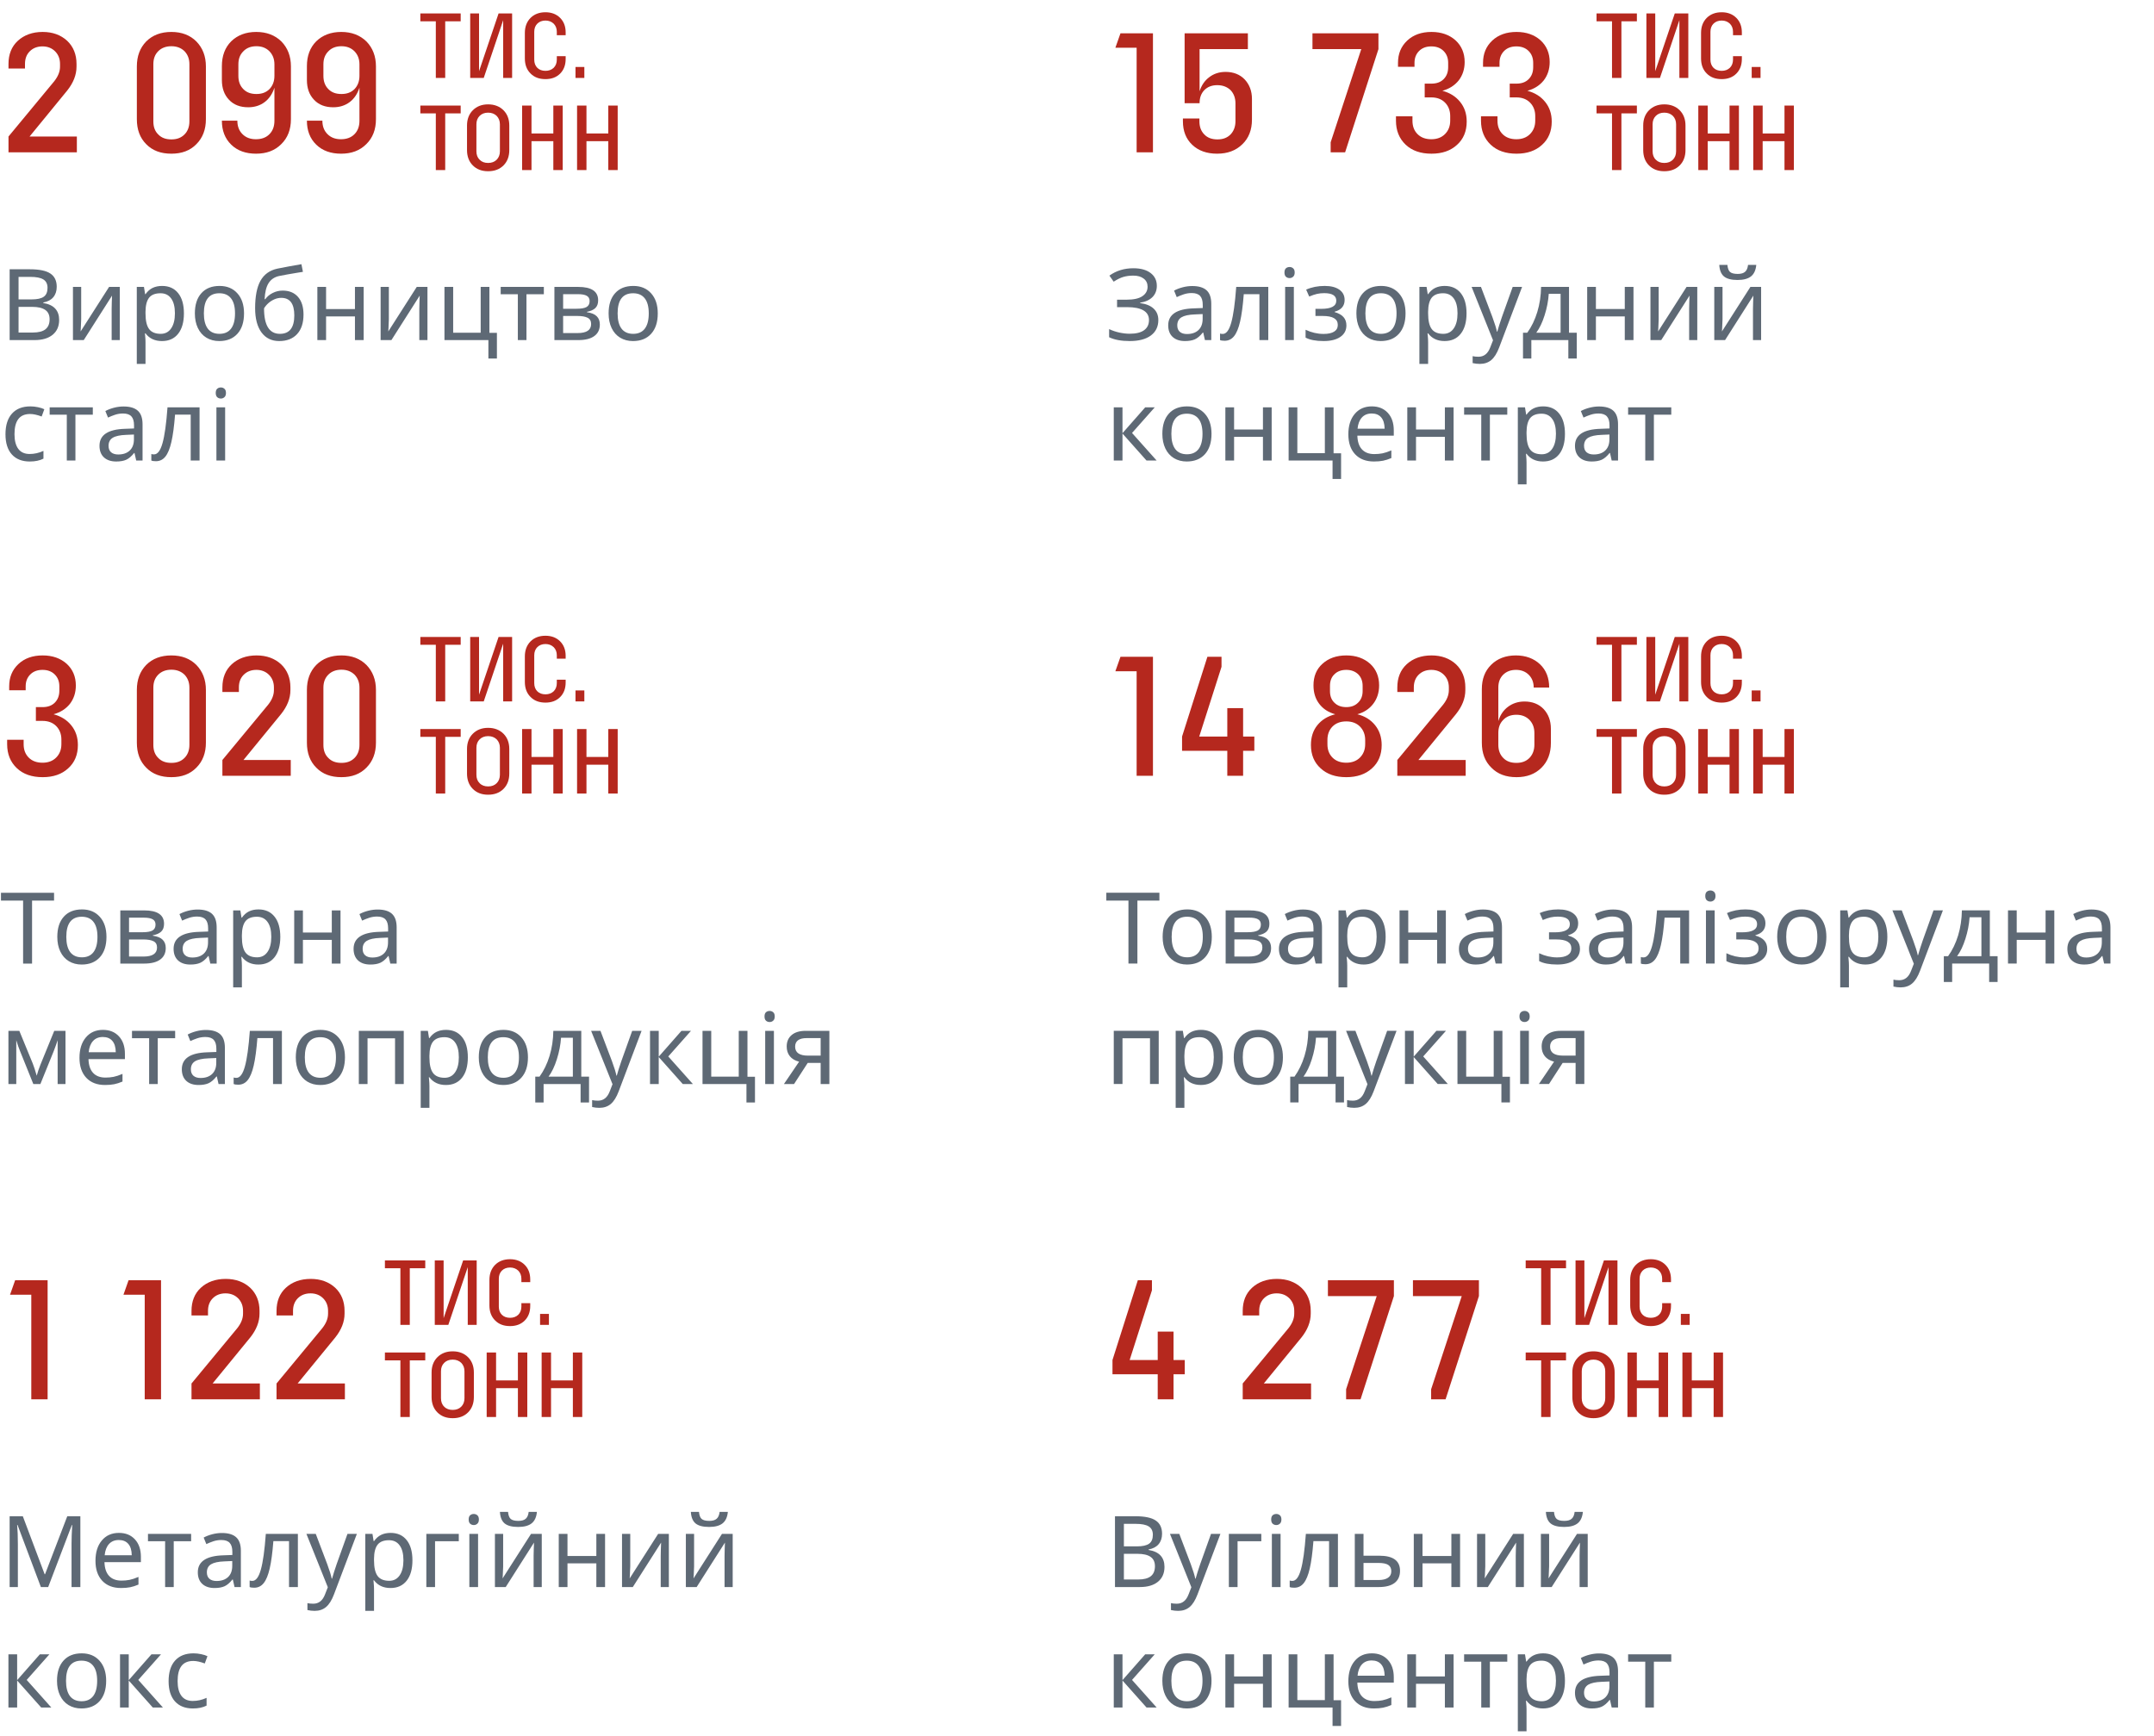 <?xml version="1.0" encoding="UTF-8"?>
<svg xmlns="http://www.w3.org/2000/svg" width="304" height="245" viewBox="0 0 304 245" fill="none">
  <path d="M9.479 12.788L4.175 19.268H10.847V21.5H1.199V19.268L7.655 11.468C8.183 10.796 8.471 10.124 8.471 9.404V9.02C8.471 8.3 8.231 7.7 7.775 7.244C7.319 6.788 6.719 6.548 5.999 6.548C5.255 6.548 4.655 6.788 4.199 7.244C3.743 7.7 3.527 8.3 3.527 9.02V9.668H1.199V9.02C1.199 7.676 1.631 6.572 2.519 5.756C3.407 4.94 4.583 4.508 6.023 4.508C7.439 4.508 8.591 4.94 9.479 5.756C10.343 6.572 10.799 7.676 10.799 9.02V9.404C10.799 10.58 10.343 11.708 9.479 12.788ZM19.315 9.38C19.315 7.94 19.747 6.764 20.635 5.852C21.523 4.964 22.699 4.508 24.187 4.508C25.651 4.508 26.827 4.964 27.715 5.852C28.603 6.764 29.059 7.94 29.059 9.38V16.82C29.059 18.284 28.603 19.46 27.715 20.348C26.827 21.26 25.651 21.692 24.187 21.692C22.699 21.692 21.523 21.26 20.635 20.348C19.747 19.46 19.315 18.284 19.315 16.82V9.38ZM21.643 17.132C21.643 17.9 21.859 18.524 22.339 18.98C22.795 19.46 23.419 19.676 24.187 19.676C24.955 19.676 25.555 19.46 26.035 18.98C26.491 18.524 26.731 17.9 26.731 17.132V9.068C26.731 8.3 26.491 7.7 26.035 7.22C25.555 6.764 24.955 6.524 24.187 6.524C23.419 6.524 22.795 6.764 22.339 7.22C21.859 7.7 21.643 8.3 21.643 9.068V17.132ZM36.115 19.652C36.883 19.652 37.531 19.436 38.011 18.956C38.491 18.476 38.731 17.852 38.731 17.036V12.38C38.443 13.244 37.987 13.94 37.339 14.42C36.691 14.9 35.923 15.14 35.035 15.14C33.907 15.14 32.995 14.804 32.323 14.084C31.651 13.388 31.315 12.452 31.315 11.3V9.332C31.315 7.892 31.747 6.716 32.635 5.828C33.523 4.964 34.699 4.508 36.163 4.508C37.627 4.508 38.803 4.964 39.715 5.852C40.603 6.764 41.059 7.94 41.059 9.38V16.82C41.059 18.284 40.603 19.46 39.691 20.348C38.779 21.26 37.603 21.692 36.139 21.692C34.699 21.692 33.523 21.284 32.635 20.42C31.747 19.556 31.315 18.428 31.315 17.036H33.499C33.499 17.828 33.739 18.452 34.219 18.932C34.699 19.412 35.323 19.652 36.115 19.652ZM38.731 10.7V9.092C38.731 8.324 38.491 7.724 38.035 7.244C37.555 6.764 36.955 6.524 36.187 6.524C35.419 6.524 34.795 6.764 34.339 7.244C33.859 7.724 33.643 8.324 33.643 9.092V10.7C33.643 11.468 33.859 12.092 34.339 12.572C34.795 13.052 35.419 13.268 36.187 13.268C36.955 13.268 37.555 13.052 38.035 12.572C38.491 12.092 38.731 11.468 38.731 10.7ZM48.115 19.652C48.883 19.652 49.531 19.436 50.011 18.956C50.491 18.476 50.731 17.852 50.731 17.036V12.38C50.443 13.244 49.987 13.94 49.339 14.42C48.691 14.9 47.923 15.14 47.035 15.14C45.907 15.14 44.995 14.804 44.323 14.084C43.651 13.388 43.315 12.452 43.315 11.3V9.332C43.315 7.892 43.747 6.716 44.635 5.828C45.523 4.964 46.699 4.508 48.163 4.508C49.627 4.508 50.803 4.964 51.715 5.852C52.603 6.764 53.059 7.94 53.059 9.38V16.82C53.059 18.284 52.603 19.46 51.691 20.348C50.779 21.26 49.603 21.692 48.139 21.692C46.699 21.692 45.523 21.284 44.635 20.42C43.747 19.556 43.315 18.428 43.315 17.036H45.499C45.499 17.828 45.739 18.452 46.219 18.932C46.699 19.412 47.323 19.652 48.115 19.652ZM50.731 10.7V9.092C50.731 8.324 50.491 7.724 50.035 7.244C49.555 6.764 48.955 6.524 48.187 6.524C47.419 6.524 46.795 6.764 46.339 7.244C45.859 7.724 45.643 8.324 45.643 9.092V10.7C45.643 11.468 45.859 12.092 46.339 12.572C46.795 13.052 47.419 13.268 48.187 13.268C48.955 13.268 49.555 13.052 50.035 12.572C50.491 12.092 50.731 11.468 50.731 10.7Z" fill="#B5281E"></path>
  <path d="M61.508 10.999V3.004H59.324V1.899H65.018V3.004H62.834V10.999H61.508ZM67.609 1.899V10.05L70.365 1.899H72.276V10.999H71.015V2.848L68.272 10.999H66.361V1.899H67.609ZM79.833 7.931V8.321C79.833 9.179 79.573 9.868 79.053 10.389C78.533 10.909 77.844 11.168 76.986 11.168C76.102 11.168 75.4 10.909 74.867 10.363C74.334 9.829 74.074 9.127 74.074 8.243V4.655C74.074 3.784 74.334 3.082 74.867 2.536C75.4 2.003 76.102 1.73 76.986 1.73C77.844 1.73 78.533 2.003 79.053 2.523C79.573 3.043 79.833 3.732 79.833 4.577V4.967H78.585V4.486C78.585 4.018 78.429 3.628 78.143 3.342C77.844 3.056 77.454 2.9 76.986 2.9C76.505 2.9 76.115 3.056 75.829 3.342C75.543 3.628 75.4 4.018 75.4 4.486V8.412C75.4 8.893 75.543 9.283 75.829 9.569C76.115 9.855 76.505 9.998 76.986 9.998C77.454 9.998 77.844 9.855 78.143 9.569C78.429 9.283 78.585 8.893 78.585 8.412V7.931H79.833ZM81.222 10.999V9.452H82.47V10.999H81.222ZM61.508 24V16.005H59.324V14.899H65.018V16.005H62.834V24H61.508ZM65.911 17.721C65.911 16.837 66.184 16.108 66.73 15.562C67.276 15.017 67.991 14.73 68.888 14.73C69.785 14.73 70.513 15.017 71.059 15.562C71.605 16.108 71.878 16.837 71.878 17.721V21.178C71.878 22.076 71.605 22.803 71.059 23.349C70.513 23.895 69.785 24.169 68.888 24.169C67.991 24.169 67.276 23.895 66.73 23.349C66.184 22.803 65.911 22.076 65.911 21.178V17.721ZM67.237 21.348C67.237 21.841 67.38 22.244 67.692 22.544C67.991 22.855 68.394 22.998 68.888 22.998C69.382 22.998 69.785 22.855 70.097 22.544C70.396 22.244 70.552 21.841 70.552 21.348V17.552C70.552 17.058 70.396 16.668 70.097 16.355C69.785 16.056 69.382 15.9 68.888 15.9C68.394 15.9 67.991 16.056 67.692 16.355C67.38 16.668 67.237 17.058 67.237 17.552V21.348ZM73.686 24V14.899H75.012V18.838H78.093V14.899H79.419V24H78.093V19.93H75.012V24H73.686ZM81.443 24V14.899H82.769V18.838H85.85V14.899H87.176V24H85.85V19.93H82.769V24H81.443Z" fill="#B5281E"></path>
  <path d="M1.361 38.007H4.212C5.552 38.007 6.518 38.207 7.11 38.608C7.707 39.005 8.006 39.629 8.006 40.481C8.006 41.074 7.844 41.564 7.521 41.951C7.197 42.334 6.725 42.582 6.105 42.696V42.765C6.876 42.897 7.441 43.163 7.801 43.565C8.165 43.965 8.348 44.496 8.348 45.157C8.348 46.05 8.042 46.748 7.432 47.249C6.821 47.75 5.969 48.001 4.875 48.001H1.361V38.007ZM2.619 42.259H4.465C5.249 42.259 5.818 42.133 6.174 41.883C6.529 41.632 6.707 41.213 6.707 40.625C6.707 40.078 6.511 39.684 6.119 39.442C5.732 39.201 5.117 39.08 4.273 39.08H2.619V42.259ZM2.619 43.312V46.935H4.636C5.438 46.935 6.033 46.78 6.42 46.47C6.807 46.16 7.001 45.691 7.001 45.062C7.001 44.465 6.796 44.025 6.386 43.742C5.976 43.455 5.36 43.312 4.54 43.312H2.619ZM11.458 40.495V45.075L11.403 46.401L11.376 46.784L15.396 40.495H16.906V48.001H15.758V43.578L15.778 42.628L15.812 41.726L11.82 48.001H10.296V40.495H11.458ZM22.86 48.138C21.853 48.138 21.078 47.775 20.536 47.051H20.454L20.482 47.331C20.518 47.687 20.536 48.003 20.536 48.281V51.364H19.306V40.495H20.317L20.482 41.52H20.536C20.828 41.11 21.165 40.814 21.548 40.632C21.931 40.45 22.373 40.358 22.874 40.358C23.849 40.358 24.606 40.698 25.144 41.377C25.686 42.051 25.957 43.004 25.957 44.234C25.957 45.46 25.686 46.417 25.144 47.105C24.601 47.794 23.84 48.138 22.86 48.138ZM22.655 41.391C21.913 41.391 21.375 41.6 21.042 42.02C20.714 42.439 20.545 43.097 20.536 43.995V44.234C20.536 45.251 20.705 45.987 21.042 46.442C21.379 46.894 21.926 47.119 22.683 47.119C23.311 47.119 23.802 46.864 24.152 46.353C24.508 45.843 24.686 45.132 24.686 44.221C24.686 43.305 24.508 42.605 24.152 42.122C23.802 41.635 23.302 41.391 22.655 41.391ZM34.441 44.234C34.441 45.46 34.131 46.417 33.511 47.105C32.891 47.794 32.034 48.138 30.941 48.138C30.261 48.138 29.66 47.98 29.136 47.666C28.612 47.347 28.208 46.891 27.926 46.299C27.643 45.706 27.502 45.018 27.502 44.234C27.502 43.013 27.807 42.063 28.418 41.384C29.029 40.7 29.885 40.358 30.988 40.358C32.046 40.358 32.884 40.707 33.504 41.404C34.128 42.097 34.441 43.04 34.441 44.234ZM28.773 44.234C28.773 45.178 28.958 45.895 29.327 46.388C29.701 46.875 30.25 47.119 30.975 47.119C31.69 47.119 32.235 46.875 32.608 46.388C32.982 45.895 33.169 45.178 33.169 44.234C33.169 43.291 32.98 42.582 32.602 42.108C32.228 41.63 31.679 41.391 30.954 41.391C29.5 41.391 28.773 42.339 28.773 44.234ZM36.006 43.496C36.006 41.824 36.257 40.536 36.758 39.634C37.264 38.727 38.057 38.155 39.137 37.918C40.153 37.713 41.288 37.503 42.541 37.289L42.753 38.369L41.94 38.499C40.882 38.672 40.032 38.825 39.39 38.957C38.733 39.103 38.239 39.438 37.906 39.962C37.578 40.481 37.391 41.238 37.346 42.231H37.435C37.699 41.862 38.05 41.568 38.487 41.35C38.929 41.126 39.399 41.015 39.895 41.015C40.816 41.015 41.536 41.311 42.056 41.903C42.575 42.496 42.835 43.325 42.835 44.392C42.835 45.581 42.532 46.504 41.926 47.16C41.32 47.812 40.479 48.138 39.403 48.138C38.337 48.138 37.503 47.73 36.901 46.914C36.304 46.098 36.006 44.959 36.006 43.496ZM39.506 47.119C40.859 47.119 41.536 46.251 41.536 44.515C41.536 42.865 40.923 42.04 39.697 42.04C39.365 42.04 39.041 42.108 38.727 42.245C38.417 42.382 38.134 42.562 37.879 42.785C37.628 43.008 37.423 43.255 37.264 43.523C37.264 45.921 38.011 47.119 39.506 47.119ZM46.02 40.495V43.619H50.095V40.495H51.325V48.001H50.095V44.658H46.02V48.001H44.79V40.495H46.02ZM54.88 40.495V45.075L54.825 46.401L54.798 46.784L58.817 40.495H60.328V48.001H59.18V43.578L59.2 42.628L59.234 41.726L55.242 48.001H53.718V40.495H54.88ZM70.131 50.605H68.928V48.001H62.728V40.495H63.958V46.962H67.841V40.495H69.071V46.976H70.131V50.605ZM76.755 41.534H74.301V48.001H73.084V41.534H70.664V40.495H76.755V41.534ZM84.418 42.389C84.418 42.872 84.281 43.241 84.008 43.496C83.734 43.747 83.345 43.918 82.839 44.009V44.07C83.472 44.157 83.933 44.346 84.22 44.638C84.511 44.925 84.657 45.312 84.657 45.8C84.657 46.511 84.395 47.055 83.871 47.434C83.352 47.812 82.602 48.001 81.622 48.001H78.245V40.495H81.608C83.481 40.495 84.418 41.126 84.418 42.389ZM83.427 45.731C83.427 45.312 83.263 45.018 82.935 44.85C82.606 44.681 82.126 44.597 81.492 44.597H79.476V47.01H81.52C82.791 47.01 83.427 46.584 83.427 45.731ZM83.215 42.498C83.215 42.147 83.078 41.897 82.805 41.746C82.536 41.596 82.128 41.52 81.581 41.52H79.476V43.578H81.356C82.025 43.578 82.502 43.496 82.784 43.332C83.071 43.163 83.215 42.885 83.215 42.498ZM92.833 44.234C92.833 45.46 92.523 46.417 91.903 47.105C91.284 47.794 90.427 48.138 89.333 48.138C88.654 48.138 88.052 47.98 87.528 47.666C87.004 47.347 86.601 46.891 86.318 46.299C86.036 45.706 85.895 45.018 85.895 44.234C85.895 43.013 86.2 42.063 86.811 41.384C87.421 40.7 88.278 40.358 89.381 40.358C90.438 40.358 91.277 40.707 91.897 41.404C92.521 42.097 92.833 43.04 92.833 44.234ZM87.166 44.234C87.166 45.178 87.351 45.895 87.72 46.388C88.093 46.875 88.643 47.119 89.367 47.119C90.083 47.119 90.627 46.875 91.001 46.388C91.375 45.895 91.561 45.178 91.561 44.234C91.561 43.291 91.372 42.582 90.994 42.108C90.621 41.63 90.071 41.391 89.347 41.391C87.893 41.391 87.166 42.339 87.166 44.234ZM4.198 65.138C3.118 65.138 2.277 64.807 1.676 64.147C1.074 63.481 0.773 62.529 0.773 61.289C0.773 60.031 1.077 59.063 1.683 58.384C2.293 57.7 3.161 57.358 4.287 57.358C4.652 57.358 5.012 57.397 5.367 57.475C5.727 57.547 6.023 57.643 6.256 57.762L5.88 58.787C5.246 58.55 4.706 58.432 4.26 58.432C3.503 58.432 2.945 58.671 2.585 59.149C2.225 59.623 2.045 60.332 2.045 61.275C2.045 62.182 2.225 62.877 2.585 63.36C2.945 63.839 3.478 64.078 4.185 64.078C4.845 64.078 5.495 63.932 6.133 63.641V64.734C5.613 65.003 4.968 65.138 4.198 65.138ZM13.099 58.534H10.645V65.001H9.428V58.534H7.008V57.495H13.099V58.534ZM19.224 65.001L18.984 63.935H18.93C18.556 64.404 18.182 64.723 17.809 64.892C17.439 65.056 16.972 65.138 16.407 65.138C15.669 65.138 15.09 64.944 14.671 64.557C14.252 64.169 14.042 63.622 14.042 62.916C14.042 61.394 15.243 60.596 17.645 60.523L18.916 60.476V60.031C18.916 59.462 18.793 59.042 18.547 58.773C18.301 58.5 17.907 58.363 17.364 58.363C16.968 58.363 16.592 58.422 16.236 58.541C15.885 58.66 15.555 58.792 15.245 58.938L14.869 58.015C15.247 57.814 15.66 57.657 16.107 57.543C16.553 57.429 16.995 57.372 17.433 57.372C18.34 57.372 19.014 57.573 19.456 57.974C19.898 58.375 20.119 59.013 20.119 59.888V65.001H19.224ZM16.688 64.147C17.376 64.147 17.916 63.962 18.308 63.593C18.704 63.219 18.902 62.691 18.902 62.007V61.33L17.795 61.378C16.934 61.41 16.305 61.547 15.908 61.788C15.516 62.03 15.32 62.41 15.32 62.93C15.32 63.322 15.439 63.622 15.676 63.832C15.917 64.042 16.255 64.147 16.688 64.147ZM28.165 65.001H26.914V58.52H24.706C24.578 60.161 24.405 61.451 24.186 62.39C23.972 63.324 23.69 64.01 23.339 64.447C22.992 64.88 22.548 65.097 22.006 65.097C21.71 65.097 21.493 65.065 21.357 65.001V64.078C21.452 64.115 21.58 64.133 21.739 64.133C22.241 64.133 22.639 63.604 22.936 62.547C23.236 61.49 23.471 59.806 23.64 57.495H28.165V65.001ZM31.774 65.001H30.544V57.495H31.774V65.001ZM30.448 55.465C30.448 55.191 30.517 54.993 30.653 54.87C30.795 54.747 30.968 54.686 31.173 54.686C31.364 54.686 31.531 54.747 31.672 54.87C31.818 54.993 31.891 55.191 31.891 55.465C31.891 55.734 31.818 55.932 31.672 56.06C31.531 56.187 31.364 56.251 31.173 56.251C30.968 56.251 30.795 56.187 30.653 56.06C30.517 55.932 30.448 55.734 30.448 55.465Z" fill="#1A2A3B" fill-opacity="0.7"></path>
  <path d="M162.72 21.5H160.416V6.74H157.416L158.136 4.7H162.72V21.5ZM176.116 4.7V6.932H169.3V12.884C169.564 12.044 170.02 11.372 170.668 10.892C171.292 10.412 172.06 10.148 172.972 10.148C174.076 10.148 174.988 10.508 175.66 11.204C176.332 11.924 176.692 12.836 176.692 13.964V16.868C176.692 18.332 176.236 19.508 175.324 20.372C174.412 21.26 173.236 21.692 171.772 21.692C170.332 21.692 169.156 21.284 168.268 20.444C167.38 19.604 166.948 18.5 166.948 17.108V16.724H169.276V17.108C169.276 17.876 169.492 18.5 169.972 18.98C170.428 19.46 171.052 19.676 171.82 19.676C172.588 19.676 173.188 19.46 173.668 18.98C174.124 18.5 174.364 17.876 174.364 17.108V14.588C174.364 13.82 174.124 13.196 173.668 12.716C173.188 12.26 172.564 12.02 171.796 12.02C171.028 12.02 170.428 12.26 169.972 12.716C169.516 13.196 169.3 13.796 169.3 14.564H167.188V4.7H176.116ZM189.84 21.5H187.8V20.084L192.12 6.932H185.232V4.7H194.544V6.932L189.84 21.5ZM202.008 13.748H201.072V11.804H202.008C202.728 11.804 203.304 11.612 203.736 11.18C204.168 10.748 204.384 10.196 204.384 9.476V8.876C204.384 8.18 204.168 7.628 203.736 7.196C203.304 6.764 202.728 6.548 202.008 6.548C201.288 6.548 200.712 6.764 200.28 7.196C199.848 7.628 199.632 8.18 199.632 8.876V9.428H197.304V8.876C197.304 7.58 197.736 6.548 198.6 5.732C199.464 4.916 200.616 4.508 202.032 4.508C203.424 4.508 204.552 4.916 205.416 5.684C206.28 6.476 206.712 7.508 206.712 8.756C206.712 9.764 206.424 10.628 205.872 11.348C205.296 12.068 204.528 12.548 203.568 12.812C204.624 13.1 205.44 13.604 206.064 14.372C206.688 15.14 207 16.052 207 17.156C207 18.524 206.544 19.628 205.632 20.444C204.72 21.284 203.52 21.692 202.032 21.692C200.52 21.692 199.296 21.284 198.384 20.42C197.472 19.556 197.016 18.428 197.016 17.036V16.412H199.344V17.036C199.344 17.828 199.584 18.452 200.064 18.932C200.544 19.412 201.192 19.652 202.008 19.652C202.8 19.652 203.448 19.412 203.928 18.932C204.408 18.452 204.672 17.828 204.672 17.036V16.364C204.672 15.596 204.408 14.948 203.928 14.468C203.448 13.988 202.8 13.748 202.008 13.748ZM214.008 13.748H213.072V11.804H214.008C214.728 11.804 215.304 11.612 215.736 11.18C216.168 10.748 216.384 10.196 216.384 9.476V8.876C216.384 8.18 216.168 7.628 215.736 7.196C215.304 6.764 214.728 6.548 214.008 6.548C213.288 6.548 212.712 6.764 212.28 7.196C211.848 7.628 211.632 8.18 211.632 8.876V9.428H209.304V8.876C209.304 7.58 209.736 6.548 210.6 5.732C211.464 4.916 212.616 4.508 214.032 4.508C215.424 4.508 216.552 4.916 217.416 5.684C218.28 6.476 218.712 7.508 218.712 8.756C218.712 9.764 218.424 10.628 217.872 11.348C217.296 12.068 216.528 12.548 215.568 12.812C216.624 13.1 217.44 13.604 218.064 14.372C218.688 15.14 219 16.052 219 17.156C219 18.524 218.544 19.628 217.632 20.444C216.72 21.284 215.52 21.692 214.032 21.692C212.52 21.692 211.296 21.284 210.384 20.42C209.472 19.556 209.016 18.428 209.016 17.036V16.412H211.344V17.036C211.344 17.828 211.584 18.452 212.064 18.932C212.544 19.412 213.192 19.652 214.008 19.652C214.8 19.652 215.448 19.412 215.928 18.932C216.408 18.452 216.672 17.828 216.672 17.036V16.364C216.672 15.596 216.408 14.948 215.928 14.468C215.448 13.988 214.8 13.748 214.008 13.748Z" fill="#B5281E"></path>
  <path d="M227.508 10.999V3.004H225.324V1.899H231.018V3.004H228.834V10.999H227.508ZM233.609 1.899V10.05L236.365 1.899H238.276V10.999H237.015V2.848L234.272 10.999H232.361V1.899H233.609ZM245.833 7.931V8.321C245.833 9.179 245.573 9.868 245.053 10.389C244.533 10.909 243.844 11.168 242.986 11.168C242.102 11.168 241.4 10.909 240.867 10.363C240.334 9.829 240.074 9.127 240.074 8.243V4.655C240.074 3.784 240.334 3.082 240.867 2.536C241.4 2.003 242.102 1.73 242.986 1.73C243.844 1.73 244.533 2.003 245.053 2.523C245.573 3.043 245.833 3.732 245.833 4.577V4.967H244.585V4.486C244.585 4.018 244.429 3.628 244.143 3.342C243.844 3.056 243.454 2.9 242.986 2.9C242.505 2.9 242.115 3.056 241.829 3.342C241.543 3.628 241.4 4.018 241.4 4.486V8.412C241.4 8.893 241.543 9.283 241.829 9.569C242.115 9.855 242.505 9.998 242.986 9.998C243.454 9.998 243.844 9.855 244.143 9.569C244.429 9.283 244.585 8.893 244.585 8.412V7.931H245.833ZM247.222 10.999V9.452H248.47V10.999H247.222ZM227.508 24V16.005H225.324V14.899H231.018V16.005H228.834V24H227.508ZM231.911 17.721C231.911 16.837 232.184 16.108 232.73 15.562C233.276 15.017 233.991 14.73 234.888 14.73C235.785 14.73 236.513 15.017 237.059 15.562C237.605 16.108 237.878 16.837 237.878 17.721V21.178C237.878 22.076 237.605 22.803 237.059 23.349C236.513 23.895 235.785 24.169 234.888 24.169C233.991 24.169 233.276 23.895 232.73 23.349C232.184 22.803 231.911 22.076 231.911 21.178V17.721ZM233.237 21.348C233.237 21.841 233.38 22.244 233.692 22.544C233.991 22.855 234.394 22.998 234.888 22.998C235.382 22.998 235.785 22.855 236.097 22.544C236.396 22.244 236.552 21.841 236.552 21.348V17.552C236.552 17.058 236.396 16.668 236.097 16.355C235.785 16.056 235.382 15.9 234.888 15.9C234.394 15.9 233.991 16.056 233.692 16.355C233.38 16.668 233.237 17.058 233.237 17.552V21.348ZM239.686 24V14.899H241.012V18.838H244.093V14.899H245.419V24H244.093V19.93H241.012V24H239.686ZM247.443 24V14.899H248.769V18.838H251.85V14.899H253.176V24H251.85V19.93H248.769V24H247.443Z" fill="#B5281E"></path>
  <path d="M163.267 40.344C163.267 40.991 163.059 41.522 162.645 41.937C162.23 42.347 161.649 42.609 160.901 42.723V42.777C161.749 42.891 162.389 43.153 162.822 43.563C163.26 43.974 163.479 44.509 163.479 45.17C163.479 46.104 163.125 46.833 162.419 47.357C161.713 47.877 160.721 48.137 159.445 48.137C158.247 48.137 157.276 47.957 156.533 47.597V46.448C156.984 46.662 157.467 46.827 157.982 46.94C158.502 47.05 158.985 47.105 159.432 47.105C160.334 47.105 161.013 46.938 161.469 46.605C161.929 46.273 162.159 45.794 162.159 45.17C162.159 44.573 161.902 44.122 161.387 43.816C160.872 43.507 160.104 43.352 159.083 43.352H157.654V42.299H159.008C159.997 42.299 160.735 42.135 161.223 41.807C161.715 41.474 161.961 41.027 161.961 40.467C161.961 39.984 161.779 39.603 161.414 39.325C161.054 39.043 160.566 38.901 159.951 38.901C159.432 38.901 158.962 38.963 158.543 39.086C158.128 39.209 157.673 39.432 157.176 39.756L156.574 38.901C157.536 38.209 158.666 37.862 159.965 37.862C160.99 37.862 161.797 38.086 162.385 38.532C162.973 38.979 163.267 39.583 163.267 40.344ZM170.055 48L169.815 46.934H169.761C169.387 47.403 169.013 47.722 168.64 47.891C168.271 48.055 167.803 48.137 167.238 48.137C166.5 48.137 165.921 47.943 165.502 47.556C165.083 47.168 164.873 46.621 164.873 45.915C164.873 44.393 166.074 43.595 168.476 43.523L169.747 43.475V43.03C169.747 42.461 169.624 42.041 169.378 41.773C169.132 41.499 168.738 41.362 168.195 41.362C167.799 41.362 167.423 41.422 167.067 41.54C166.716 41.658 166.386 41.791 166.076 41.937L165.7 41.014C166.078 40.813 166.491 40.656 166.938 40.542C167.384 40.428 167.826 40.371 168.264 40.371C169.171 40.371 169.845 40.572 170.287 40.973C170.729 41.374 170.95 42.012 170.95 42.887V48H170.055ZM167.519 47.145C168.207 47.145 168.747 46.961 169.139 46.592C169.535 46.218 169.733 45.69 169.733 45.006V44.329L168.626 44.377C167.765 44.409 167.136 44.546 166.739 44.787C166.347 45.029 166.151 45.409 166.151 45.929C166.151 46.321 166.27 46.621 166.507 46.831C166.748 47.041 167.086 47.145 167.519 47.145ZM178.996 48H177.745V41.52H175.537C175.41 43.16 175.236 44.45 175.018 45.389C174.803 46.323 174.521 47.009 174.17 47.446C173.824 47.879 173.379 48.096 172.837 48.096C172.541 48.096 172.324 48.064 172.188 48V47.077C172.283 47.114 172.411 47.132 172.57 47.132C173.072 47.132 173.47 46.603 173.767 45.546C174.067 44.489 174.302 42.805 174.471 40.494H178.996V48ZM182.605 48H181.375V40.494H182.605V48ZM181.279 38.464C181.279 38.19 181.348 37.992 181.484 37.869C181.626 37.746 181.799 37.685 182.004 37.685C182.195 37.685 182.362 37.746 182.503 37.869C182.649 37.992 182.722 38.19 182.722 38.464C182.722 38.733 182.649 38.931 182.503 39.059C182.362 39.186 182.195 39.25 182.004 39.25C181.799 39.25 181.626 39.186 181.484 39.059C181.348 38.931 181.279 38.733 181.279 38.464ZM186.468 43.591C187.885 43.591 188.594 43.208 188.594 42.442C188.594 41.731 188.026 41.376 186.892 41.376C186.532 41.376 186.197 41.41 185.887 41.478C185.577 41.547 185.205 41.672 184.772 41.855L184.342 40.877C185.121 40.531 185.994 40.357 186.96 40.357C187.84 40.357 188.528 40.533 189.024 40.884C189.521 41.235 189.77 41.718 189.77 42.333C189.77 43.185 189.3 43.739 188.361 43.994V44.049C188.931 44.213 189.35 44.45 189.619 44.76C189.888 45.07 190.022 45.459 190.022 45.929C190.022 46.617 189.738 47.157 189.168 47.549C188.598 47.941 187.814 48.137 186.816 48.137C185.714 48.137 184.861 47.975 184.26 47.651V46.544C185.094 46.936 185.941 47.132 186.803 47.132C187.445 47.132 187.94 47.025 188.286 46.81C188.632 46.596 188.806 46.28 188.806 45.86C188.806 45.432 188.63 45.115 188.279 44.91C187.928 44.7 187.391 44.596 186.666 44.596H185.654V43.591H186.468ZM198.369 44.233C198.369 45.459 198.059 46.416 197.439 47.105C196.82 47.793 195.963 48.137 194.869 48.137C194.19 48.137 193.589 47.98 193.064 47.665C192.54 47.346 192.137 46.89 191.854 46.298C191.572 45.705 191.431 45.017 191.431 44.233C191.431 43.012 191.736 42.062 192.347 41.383C192.957 40.699 193.814 40.357 194.917 40.357C195.974 40.357 196.813 40.706 197.433 41.403C198.057 42.096 198.369 43.039 198.369 44.233ZM192.702 44.233C192.702 45.177 192.887 45.895 193.256 46.387C193.63 46.874 194.179 47.118 194.903 47.118C195.619 47.118 196.163 46.874 196.537 46.387C196.911 45.895 197.098 45.177 197.098 44.233C197.098 43.29 196.909 42.581 196.53 42.107C196.157 41.629 195.607 41.39 194.883 41.39C193.429 41.39 192.702 42.338 192.702 44.233ZM203.879 48.137C202.872 48.137 202.097 47.774 201.555 47.05H201.473L201.5 47.33C201.536 47.685 201.555 48.002 201.555 48.28V51.363H200.324V40.494H201.336L201.5 41.52H201.555C201.846 41.109 202.184 40.813 202.566 40.631C202.949 40.449 203.391 40.357 203.893 40.357C204.868 40.357 205.624 40.697 206.162 41.376C206.704 42.05 206.976 43.003 206.976 44.233C206.976 45.459 206.704 46.416 206.162 47.105C205.62 47.793 204.859 48.137 203.879 48.137ZM203.674 41.39C202.931 41.39 202.393 41.599 202.061 42.019C201.732 42.438 201.564 43.096 201.555 43.994V44.233C201.555 45.25 201.723 45.986 202.061 46.441C202.398 46.893 202.945 47.118 203.701 47.118C204.33 47.118 204.82 46.863 205.171 46.352C205.526 45.842 205.704 45.131 205.704 44.22C205.704 43.304 205.526 42.604 205.171 42.121C204.82 41.633 204.321 41.39 203.674 41.39ZM207.693 40.494H209.013L210.633 44.767C210.975 45.696 211.184 46.378 211.262 46.81H211.316C211.357 46.642 211.451 46.328 211.597 45.867C211.743 45.402 211.866 45.031 211.966 44.753L213.49 40.494H214.816L211.583 49.039C211.269 49.868 210.895 50.463 210.462 50.823C210.029 51.183 209.493 51.363 208.855 51.363C208.514 51.363 208.174 51.325 207.837 51.247V50.27C208.065 50.324 208.338 50.352 208.657 50.352C209.049 50.352 209.382 50.242 209.655 50.023C209.929 49.809 210.152 49.477 210.325 49.025L210.715 48.027L207.693 40.494ZM222.534 50.605H221.345V48H216.122V50.605H214.946V46.961H215.548C216.154 46.118 216.626 45.143 216.963 44.035C217.3 42.923 217.478 41.743 217.496 40.494H221.44V46.961H222.534V50.605ZM220.251 46.961V41.465H218.583C218.515 42.472 218.319 43.484 217.995 44.5C217.676 45.512 217.284 46.332 216.819 46.961H220.251ZM225.234 40.494V43.618H229.309V40.494H230.539V48H229.309V44.657H225.234V48H224.004V40.494H225.234ZM234.094 40.494V45.074L234.039 46.4L234.012 46.783L238.031 40.494H239.542V48H238.394V43.577L238.414 42.627L238.448 41.725L234.456 48H232.932V40.494H234.094ZM243.104 40.494V45.074L243.049 46.4L243.021 46.783L247.041 40.494H248.552V48H247.403V43.577L247.424 42.627L247.458 41.725L243.466 48H241.941V40.494H243.104ZM245.223 39.517C244.348 39.517 243.71 39.35 243.309 39.018C242.912 38.685 242.691 38.143 242.646 37.391H243.794C243.835 37.865 243.958 38.195 244.163 38.382C244.373 38.569 244.735 38.662 245.25 38.662C245.719 38.662 246.066 38.562 246.289 38.361C246.517 38.161 246.656 37.837 246.706 37.391H247.868C247.8 38.129 247.551 38.669 247.123 39.011C246.695 39.348 246.061 39.517 245.223 39.517ZM161.626 57.494H162.973L159.767 61.11L163.239 65H161.811L158.42 61.192V65H157.189V57.494H158.42V61.138L161.626 57.494ZM170.984 61.233C170.984 62.459 170.674 63.416 170.055 64.105C169.435 64.793 168.578 65.137 167.484 65.137C166.805 65.137 166.204 64.98 165.68 64.665C165.156 64.346 164.752 63.89 164.47 63.298C164.187 62.705 164.046 62.017 164.046 61.233C164.046 60.012 164.351 59.062 164.962 58.383C165.573 57.699 166.429 57.357 167.532 57.357C168.59 57.357 169.428 57.706 170.048 58.403C170.672 59.096 170.984 60.039 170.984 61.233ZM165.317 61.233C165.317 62.177 165.502 62.895 165.871 63.387C166.245 63.874 166.794 64.118 167.519 64.118C168.234 64.118 168.779 63.874 169.152 63.387C169.526 62.895 169.713 62.177 169.713 61.233C169.713 60.29 169.524 59.581 169.146 59.107C168.772 58.629 168.223 58.39 167.498 58.39C166.044 58.39 165.317 59.338 165.317 61.233ZM174.17 57.494V60.618H178.244V57.494H179.475V65H178.244V61.657H174.17V65H172.939V57.494H174.17ZM189.271 67.605H188.067V65H181.867V57.494H183.098V63.961H186.98V57.494H188.211V63.975H189.271V67.605ZM193.905 65.137C192.78 65.137 191.896 64.797 191.253 64.118C190.615 63.435 190.296 62.496 190.296 61.302C190.296 60.099 190.594 59.142 191.191 58.431C191.788 57.715 192.595 57.357 193.611 57.357C194.555 57.357 195.307 57.663 195.867 58.273C196.428 58.88 196.708 59.702 196.708 60.741V61.486H191.567C191.59 62.339 191.807 62.986 192.217 63.428C192.627 63.87 193.208 64.091 193.96 64.091C194.361 64.091 194.742 64.057 195.102 63.988C195.462 63.915 195.883 63.776 196.366 63.571V64.651C195.951 64.829 195.562 64.954 195.197 65.027C194.833 65.1 194.402 65.137 193.905 65.137ZM193.598 58.362C193.01 58.362 192.545 58.551 192.203 58.93C191.861 59.308 191.659 59.834 191.595 60.509H195.416C195.407 59.807 195.245 59.274 194.931 58.909C194.616 58.545 194.172 58.362 193.598 58.362ZM199.846 57.494V60.618H203.92V57.494H205.15V65H203.92V61.657H199.846V65H198.615V57.494H199.846ZM212.725 58.533H210.271V65H209.054V58.533H206.634V57.494H212.725V58.533ZM217.77 65.137C216.762 65.137 215.988 64.774 215.445 64.05H215.363L215.391 64.33C215.427 64.686 215.445 65.002 215.445 65.28V68.363H214.215V57.494H215.227L215.391 58.52H215.445C215.737 58.109 216.074 57.813 216.457 57.631C216.84 57.449 217.282 57.357 217.783 57.357C218.758 57.357 219.515 57.697 220.053 58.376C220.595 59.05 220.866 60.003 220.866 61.233C220.866 62.459 220.595 63.416 220.053 64.105C219.51 64.793 218.749 65.137 217.77 65.137ZM217.564 58.39C216.822 58.39 216.284 58.599 215.951 59.019C215.623 59.438 215.454 60.096 215.445 60.994V61.233C215.445 62.25 215.614 62.986 215.951 63.441C216.288 63.893 216.835 64.118 217.592 64.118C218.221 64.118 218.711 63.863 219.062 63.352C219.417 62.842 219.595 62.131 219.595 61.22C219.595 60.304 219.417 59.604 219.062 59.121C218.711 58.633 218.212 58.39 217.564 58.39ZM227.463 65L227.224 63.934H227.169C226.795 64.403 226.422 64.722 226.048 64.891C225.679 65.055 225.212 65.137 224.646 65.137C223.908 65.137 223.329 64.943 222.91 64.556C222.491 64.168 222.281 63.621 222.281 62.915C222.281 61.393 223.482 60.595 225.884 60.523L227.155 60.475V60.03C227.155 59.461 227.032 59.041 226.786 58.773C226.54 58.499 226.146 58.362 225.604 58.362C225.207 58.362 224.831 58.422 224.476 58.54C224.125 58.658 223.794 58.791 223.484 58.937L223.108 58.014C223.487 57.813 223.899 57.656 224.346 57.542C224.792 57.428 225.234 57.371 225.672 57.371C226.579 57.371 227.253 57.572 227.695 57.973C228.137 58.374 228.358 59.012 228.358 59.887V65H227.463ZM224.927 64.145C225.615 64.145 226.155 63.961 226.547 63.592C226.943 63.218 227.142 62.69 227.142 62.006V61.329L226.034 61.377C225.173 61.409 224.544 61.546 224.147 61.787C223.756 62.029 223.56 62.409 223.56 62.929C223.56 63.321 223.678 63.621 223.915 63.831C224.157 64.041 224.494 64.145 224.927 64.145ZM235.871 58.533H233.417V65H232.2V58.533H229.78V57.494H235.871V58.533Z" fill="#1A2A3B" fill-opacity="0.7"></path>
  <path d="M6 101.748H5.064V99.804H6C6.72 99.804 7.296 99.612 7.728 99.18C8.16 98.748 8.376 98.196 8.376 97.476V96.876C8.376 96.18 8.16 95.628 7.728 95.196C7.296 94.764 6.72 94.548 6 94.548C5.28 94.548 4.704 94.764 4.272 95.196C3.84 95.628 3.624 96.18 3.624 96.876V97.428H1.296V96.876C1.296 95.58 1.728 94.548 2.592 93.732C3.456 92.916 4.608 92.508 6.024 92.508C7.416 92.508 8.544 92.916 9.408 93.684C10.272 94.476 10.704 95.508 10.704 96.756C10.704 97.764 10.416 98.628 9.864 99.348C9.288 100.068 8.52 100.548 7.56 100.812C8.616 101.1 9.432 101.604 10.056 102.372C10.68 103.14 10.992 104.052 10.992 105.156C10.992 106.524 10.536 107.628 9.624 108.444C8.712 109.284 7.512 109.692 6.024 109.692C4.512 109.692 3.288 109.284 2.376 108.42C1.464 107.556 1.008 106.428 1.008 105.036V104.412H3.336V105.036C3.336 105.828 3.576 106.452 4.056 106.932C4.536 107.412 5.184 107.652 6 107.652C6.792 107.652 7.44 107.412 7.92 106.932C8.4 106.452 8.664 105.828 8.664 105.036V104.364C8.664 103.596 8.4 102.948 7.92 102.468C7.44 101.988 6.792 101.748 6 101.748ZM19.315 97.38C19.315 95.94 19.747 94.764 20.635 93.852C21.523 92.964 22.699 92.508 24.187 92.508C25.651 92.508 26.827 92.964 27.715 93.852C28.603 94.764 29.059 95.94 29.059 97.38V104.82C29.059 106.284 28.603 107.46 27.715 108.348C26.827 109.26 25.651 109.692 24.187 109.692C22.699 109.692 21.523 109.26 20.635 108.348C19.747 107.46 19.315 106.284 19.315 104.82V97.38ZM21.643 105.132C21.643 105.9 21.859 106.524 22.339 106.98C22.795 107.46 23.419 107.676 24.187 107.676C24.955 107.676 25.555 107.46 26.035 106.98C26.491 106.524 26.731 105.9 26.731 105.132V97.068C26.731 96.3 26.491 95.7 26.035 95.22C25.555 94.764 24.955 94.524 24.187 94.524C23.419 94.524 22.795 94.764 22.339 95.22C21.859 95.7 21.643 96.3 21.643 97.068V105.132ZM39.667 100.788L34.363 107.268H41.035V109.5H31.387V107.268L37.843 99.468C38.371 98.796 38.659 98.124 38.659 97.404V97.02C38.659 96.3 38.419 95.7 37.963 95.244C37.507 94.788 36.907 94.548 36.187 94.548C35.443 94.548 34.843 94.788 34.387 95.244C33.931 95.7 33.715 96.3 33.715 97.02V97.668H31.387V97.02C31.387 95.676 31.819 94.572 32.707 93.756C33.595 92.94 34.771 92.508 36.211 92.508C37.627 92.508 38.779 92.94 39.667 93.756C40.531 94.572 40.987 95.676 40.987 97.02V97.404C40.987 98.58 40.531 99.708 39.667 100.788ZM43.315 97.38C43.315 95.94 43.747 94.764 44.635 93.852C45.523 92.964 46.699 92.508 48.187 92.508C49.651 92.508 50.827 92.964 51.715 93.852C52.603 94.764 53.059 95.94 53.059 97.38V104.82C53.059 106.284 52.603 107.46 51.715 108.348C50.827 109.26 49.651 109.692 48.187 109.692C46.699 109.692 45.523 109.26 44.635 108.348C43.747 107.46 43.315 106.284 43.315 104.82V97.38ZM45.643 105.132C45.643 105.9 45.859 106.524 46.339 106.98C46.795 107.46 47.419 107.676 48.187 107.676C48.955 107.676 49.555 107.46 50.035 106.98C50.491 106.524 50.731 105.9 50.731 105.132V97.068C50.731 96.3 50.491 95.7 50.035 95.22C49.555 94.764 48.955 94.524 48.187 94.524C47.419 94.524 46.795 94.764 46.339 95.22C45.859 95.7 45.643 96.3 45.643 97.068V105.132Z" fill="#B5281E"></path>
  <path d="M61.508 98.999V91.004H59.324V89.9H65.018V91.004H62.834V98.999H61.508ZM67.609 89.9V98.05L70.365 89.9H72.276V98.999H71.015V90.849L68.272 98.999H66.361V89.9H67.609ZM79.833 95.931V96.322C79.833 97.18 79.573 97.868 79.053 98.388C78.533 98.909 77.844 99.168 76.986 99.168C76.102 99.168 75.4 98.909 74.867 98.362C74.334 97.829 74.074 97.127 74.074 96.243V92.656C74.074 91.784 74.334 91.082 74.867 90.537C75.4 90.004 76.102 89.731 76.986 89.731C77.844 89.731 78.533 90.004 79.053 90.523C79.573 91.043 79.833 91.733 79.833 92.578V92.968H78.585V92.487C78.585 92.019 78.429 91.629 78.143 91.343C77.844 91.056 77.454 90.9 76.986 90.9C76.505 90.9 76.115 91.056 75.829 91.343C75.543 91.629 75.4 92.019 75.4 92.487V96.412C75.4 96.894 75.543 97.284 75.829 97.57C76.115 97.856 76.505 97.999 76.986 97.999C77.454 97.999 77.844 97.856 78.143 97.57C78.429 97.284 78.585 96.894 78.585 96.412V95.931H79.833ZM81.222 98.999V97.453H82.47V98.999H81.222ZM61.508 111.999V104.004H59.324V102.899H65.018V104.004H62.834V111.999H61.508ZM65.911 105.72C65.911 104.836 66.184 104.108 66.73 103.562C67.276 103.016 67.991 102.73 68.888 102.73C69.785 102.73 70.513 103.016 71.059 103.562C71.605 104.108 71.878 104.836 71.878 105.72V109.178C71.878 110.075 71.605 110.803 71.059 111.349C70.513 111.895 69.785 112.168 68.888 112.168C67.991 112.168 67.276 111.895 66.73 111.349C66.184 110.803 65.911 110.075 65.911 109.178V105.72ZM67.237 109.347C67.237 109.841 67.38 110.244 67.692 110.543C67.991 110.855 68.394 110.998 68.888 110.998C69.382 110.998 69.785 110.855 70.097 110.543C70.396 110.244 70.552 109.841 70.552 109.347V105.551C70.552 105.057 70.396 104.667 70.097 104.355C69.785 104.056 69.382 103.9 68.888 103.9C68.394 103.9 67.991 104.056 67.692 104.355C67.38 104.667 67.237 105.057 67.237 105.551V109.347ZM73.686 111.999V102.899H75.012V106.838H78.093V102.899H79.419V111.999H78.093V107.93H75.012V111.999H73.686ZM81.443 111.999V102.899H82.769V106.838H85.85V102.899H87.176V111.999H85.85V107.93H82.769V111.999H81.443Z" fill="#B5281E"></path>
  <path d="M4.525 136.002H3.261V127.115H0.137V126.008H7.629V127.115H4.525V136.002ZM15.025 132.235C15.025 133.461 14.716 134.418 14.096 135.106C13.476 135.795 12.619 136.139 11.525 136.139C10.846 136.139 10.245 135.981 9.721 135.667C9.197 135.348 8.793 134.892 8.511 134.3C8.228 133.707 8.087 133.019 8.087 132.235C8.087 131.014 8.392 130.064 9.003 129.385C9.614 128.701 10.47 128.359 11.573 128.359C12.63 128.359 13.469 128.708 14.089 129.405C14.713 130.098 15.025 131.041 15.025 132.235ZM9.358 132.235C9.358 133.179 9.543 133.897 9.912 134.389C10.286 134.876 10.835 135.12 11.56 135.12C12.275 135.12 12.82 134.876 13.193 134.389C13.567 133.897 13.754 133.179 13.754 132.235C13.754 131.292 13.565 130.583 13.187 130.109C12.813 129.631 12.264 129.392 11.539 129.392C10.085 129.392 9.358 130.34 9.358 132.235ZM23.153 130.39C23.153 130.873 23.017 131.242 22.743 131.497C22.47 131.748 22.08 131.919 21.574 132.01V132.071C22.208 132.158 22.668 132.347 22.955 132.639C23.247 132.926 23.393 133.313 23.393 133.801C23.393 134.512 23.131 135.056 22.606 135.435C22.087 135.813 21.337 136.002 20.357 136.002H16.98V128.496H20.344C22.217 128.496 23.153 129.127 23.153 130.39ZM22.162 133.732C22.162 133.313 21.998 133.019 21.67 132.851C21.342 132.682 20.861 132.598 20.227 132.598H18.211V135.011H20.255C21.526 135.011 22.162 134.585 22.162 133.732ZM21.95 130.499C21.95 130.148 21.814 129.898 21.54 129.747C21.271 129.597 20.863 129.522 20.316 129.522H18.211V131.579H20.091C20.761 131.579 21.237 131.497 21.52 131.333C21.807 131.164 21.95 130.886 21.95 130.499ZM29.682 136.002L29.442 134.936H29.388C29.014 135.405 28.64 135.724 28.267 135.893C27.898 136.057 27.43 136.139 26.865 136.139C26.127 136.139 25.548 135.945 25.129 135.558C24.71 135.17 24.5 134.623 24.5 133.917C24.5 132.395 25.701 131.597 28.102 131.524L29.374 131.477V131.032C29.374 130.463 29.251 130.043 29.005 129.774C28.759 129.501 28.365 129.364 27.822 129.364C27.426 129.364 27.05 129.424 26.694 129.542C26.343 129.661 26.013 129.793 25.703 129.939L25.327 129.016C25.705 128.815 26.118 128.658 26.564 128.544C27.011 128.43 27.453 128.373 27.891 128.373C28.797 128.373 29.472 128.574 29.914 128.975C30.356 129.376 30.577 130.014 30.577 130.889V136.002H29.682ZM27.145 135.148C27.834 135.148 28.374 134.963 28.766 134.594C29.162 134.22 29.36 133.691 29.36 133.008V132.331L28.253 132.379C27.392 132.411 26.763 132.548 26.366 132.789C25.974 133.031 25.778 133.411 25.778 133.931C25.778 134.323 25.897 134.623 26.134 134.833C26.375 135.043 26.713 135.148 27.145 135.148ZM36.463 136.139C35.456 136.139 34.681 135.776 34.139 135.052H34.057L34.084 135.332C34.12 135.688 34.139 136.004 34.139 136.282V139.365H32.908V128.496H33.92L34.084 129.522H34.139C34.43 129.111 34.768 128.815 35.15 128.633C35.533 128.451 35.975 128.359 36.477 128.359C37.452 128.359 38.208 128.699 38.746 129.378C39.288 130.052 39.56 131.005 39.56 132.235C39.56 133.461 39.288 134.418 38.746 135.106C38.204 135.795 37.443 136.139 36.463 136.139ZM36.258 129.392C35.515 129.392 34.977 129.601 34.645 130.021C34.316 130.44 34.148 131.098 34.139 131.996V132.235C34.139 133.252 34.307 133.988 34.645 134.443C34.982 134.895 35.529 135.12 36.285 135.12C36.914 135.12 37.404 134.865 37.755 134.355C38.11 133.844 38.288 133.133 38.288 132.222C38.288 131.306 38.11 130.606 37.755 130.123C37.404 129.635 36.905 129.392 36.258 129.392ZM42.752 128.496V131.62H46.826V128.496H48.057V136.002H46.826V132.659H42.752V136.002H41.522V128.496H42.752ZM55.084 136.002L54.845 134.936H54.79C54.416 135.405 54.043 135.724 53.669 135.893C53.3 136.057 52.833 136.139 52.268 136.139C51.529 136.139 50.95 135.945 50.531 135.558C50.112 135.17 49.902 134.623 49.902 133.917C49.902 132.395 51.103 131.597 53.505 131.524L54.776 131.477V131.032C54.776 130.463 54.653 130.043 54.407 129.774C54.161 129.501 53.767 129.364 53.225 129.364C52.828 129.364 52.452 129.424 52.097 129.542C51.746 129.661 51.415 129.793 51.105 129.939L50.73 129.016C51.108 128.815 51.52 128.658 51.967 128.544C52.413 128.43 52.855 128.373 53.293 128.373C54.2 128.373 54.874 128.574 55.316 128.975C55.758 129.376 55.98 130.014 55.98 130.889V136.002H55.084ZM52.548 135.148C53.236 135.148 53.776 134.963 54.168 134.594C54.565 134.22 54.763 133.691 54.763 133.008V132.331L53.655 132.379C52.794 132.411 52.165 132.548 51.769 132.789C51.377 133.031 51.181 133.411 51.181 133.931C51.181 134.323 51.299 134.623 51.536 134.833C51.778 135.043 52.115 135.148 52.548 135.148ZM5.182 151.826C5.318 151.329 5.492 150.817 5.701 150.288L7.656 145.496H9.242V153.002H8.135V146.815C7.975 147.312 7.788 147.834 7.574 148.381L5.701 153.002H4.703L2.83 148.354C2.739 148.135 2.648 147.896 2.557 147.636C2.47 147.376 2.383 147.103 2.297 146.815V153.002H1.189V145.496H2.728L4.621 150.104C4.79 150.532 4.977 151.106 5.182 151.826ZM14.827 153.139C13.701 153.139 12.817 152.799 12.175 152.12C11.537 151.437 11.218 150.498 11.218 149.304C11.218 148.101 11.516 147.144 12.113 146.433C12.71 145.717 13.517 145.359 14.533 145.359C15.477 145.359 16.229 145.665 16.789 146.275C17.35 146.882 17.63 147.704 17.63 148.743V149.488H12.489C12.512 150.341 12.729 150.988 13.139 151.43C13.549 151.872 14.13 152.093 14.882 152.093C15.283 152.093 15.663 152.059 16.023 151.99C16.384 151.917 16.805 151.778 17.288 151.573V152.653C16.873 152.831 16.484 152.956 16.119 153.029C15.755 153.102 15.324 153.139 14.827 153.139ZM14.52 146.364C13.932 146.364 13.467 146.553 13.125 146.932C12.783 147.31 12.58 147.836 12.517 148.511H16.338C16.329 147.809 16.167 147.276 15.852 146.911C15.538 146.547 15.094 146.364 14.52 146.364ZM24.719 146.535H22.265V153.002H21.048V146.535H18.628V145.496H24.719V146.535ZM30.844 153.002L30.605 151.936H30.55C30.176 152.405 29.802 152.724 29.429 152.893C29.06 153.057 28.592 153.139 28.027 153.139C27.289 153.139 26.71 152.945 26.291 152.558C25.872 152.17 25.662 151.623 25.662 150.917C25.662 149.395 26.863 148.597 29.265 148.524L30.536 148.477V148.032C30.536 147.463 30.413 147.043 30.167 146.774C29.921 146.501 29.527 146.364 28.984 146.364C28.588 146.364 28.212 146.424 27.856 146.542C27.506 146.661 27.175 146.793 26.865 146.939L26.489 146.016C26.867 145.815 27.28 145.658 27.727 145.544C28.173 145.43 28.615 145.373 29.053 145.373C29.96 145.373 30.634 145.574 31.076 145.975C31.518 146.376 31.739 147.014 31.739 147.889V153.002H30.844ZM28.308 152.148C28.996 152.148 29.536 151.963 29.928 151.594C30.324 151.22 30.523 150.691 30.523 150.008V149.331L29.415 149.379C28.554 149.411 27.925 149.548 27.528 149.789C27.136 150.031 26.94 150.411 26.94 150.931C26.94 151.323 27.059 151.623 27.296 151.833C27.537 152.043 27.875 152.148 28.308 152.148ZM39.785 153.002H38.534V146.522H36.326C36.199 148.162 36.025 149.452 35.807 150.391C35.592 151.325 35.31 152.011 34.959 152.448C34.613 152.881 34.168 153.098 33.626 153.098C33.33 153.098 33.113 153.066 32.977 153.002V152.079C33.072 152.116 33.2 152.134 33.359 152.134C33.861 152.134 34.259 151.605 34.556 150.548C34.856 149.491 35.091 147.807 35.26 145.496H39.785V153.002ZM48.685 149.235C48.685 150.461 48.376 151.418 47.756 152.106C47.136 152.795 46.279 153.139 45.185 153.139C44.507 153.139 43.905 152.981 43.381 152.667C42.857 152.348 42.453 151.892 42.171 151.3C41.888 150.707 41.747 150.019 41.747 149.235C41.747 148.014 42.052 147.064 42.663 146.385C43.274 145.701 44.13 145.359 45.233 145.359C46.291 145.359 47.129 145.708 47.749 146.405C48.373 147.098 48.685 148.041 48.685 149.235ZM43.019 149.235C43.019 150.179 43.203 150.897 43.572 151.389C43.946 151.876 44.495 152.12 45.22 152.12C45.935 152.12 46.48 151.876 46.853 151.389C47.227 150.897 47.414 150.179 47.414 149.235C47.414 148.292 47.225 147.583 46.847 147.109C46.473 146.631 45.924 146.392 45.199 146.392C43.745 146.392 43.019 147.34 43.019 149.235ZM51.871 153.002H50.641V145.496H56.984V153.002H55.754V146.549H51.871V153.002ZM62.932 153.139C61.925 153.139 61.15 152.776 60.607 152.052H60.525L60.553 152.332C60.589 152.688 60.607 153.004 60.607 153.282V156.365H59.377V145.496H60.389L60.553 146.522H60.607C60.899 146.111 61.236 145.815 61.619 145.633C62.002 145.451 62.444 145.359 62.945 145.359C63.921 145.359 64.677 145.699 65.215 146.378C65.757 147.052 66.028 148.005 66.028 149.235C66.028 150.461 65.757 151.418 65.215 152.106C64.672 152.795 63.911 153.139 62.932 153.139ZM62.727 146.392C61.984 146.392 61.446 146.601 61.113 147.021C60.785 147.44 60.617 148.098 60.607 148.996V149.235C60.607 150.252 60.776 150.988 61.113 151.443C61.45 151.895 61.997 152.12 62.754 152.12C63.383 152.12 63.873 151.865 64.224 151.355C64.579 150.844 64.757 150.133 64.757 149.222C64.757 148.306 64.579 147.606 64.224 147.123C63.873 146.635 63.374 146.392 62.727 146.392ZM74.512 149.235C74.512 150.461 74.202 151.418 73.582 152.106C72.962 152.795 72.106 153.139 71.012 153.139C70.333 153.139 69.731 152.981 69.207 152.667C68.683 152.348 68.28 151.892 67.997 151.3C67.715 150.707 67.573 150.019 67.573 149.235C67.573 148.014 67.879 147.064 68.489 146.385C69.1 145.701 69.957 145.359 71.06 145.359C72.117 145.359 72.955 145.708 73.575 146.405C74.2 147.098 74.512 148.041 74.512 149.235ZM68.845 149.235C68.845 150.179 69.029 150.897 69.398 151.389C69.772 151.876 70.321 152.12 71.046 152.12C71.761 152.12 72.306 151.876 72.68 151.389C73.053 150.897 73.24 150.179 73.24 149.235C73.24 148.292 73.051 147.583 72.673 147.109C72.299 146.631 71.75 146.392 71.025 146.392C69.572 146.392 68.845 147.34 68.845 149.235ZM83.132 155.606H81.942V153.002H76.72V155.606H75.544V151.963H76.145C76.752 151.12 77.223 150.145 77.561 149.037C77.898 147.925 78.076 146.745 78.094 145.496H82.038V151.963H83.132V155.606ZM80.849 151.963V146.467H79.181C79.112 147.474 78.916 148.486 78.593 149.502C78.274 150.514 77.882 151.334 77.417 151.963H80.849ZM83.426 145.496H84.745L86.365 149.769C86.707 150.698 86.917 151.38 86.994 151.813H87.049C87.09 151.644 87.183 151.329 87.329 150.869C87.475 150.404 87.598 150.033 87.698 149.755L89.223 145.496H90.549L87.315 154.041C87.001 154.87 86.627 155.465 86.194 155.825C85.761 156.185 85.226 156.365 84.588 156.365C84.246 156.365 83.907 156.327 83.569 156.249V155.272C83.797 155.326 84.071 155.354 84.39 155.354C84.782 155.354 85.114 155.244 85.388 155.025C85.661 154.811 85.884 154.479 86.058 154.027L86.447 153.029L83.426 145.496ZM96.175 145.496H97.522L94.315 149.112L97.788 153.002H96.359L92.969 149.194V153.002H91.738V145.496H92.969V149.14L96.175 145.496ZM106.552 155.606H105.349V153.002H99.148V145.496H100.379V151.963H104.262V145.496H105.492V151.977H106.552V155.606ZM109.225 153.002H107.994V145.496H109.225V153.002ZM107.898 143.466C107.898 143.192 107.967 142.994 108.104 142.871C108.245 142.748 108.418 142.687 108.623 142.687C108.814 142.687 108.981 142.748 109.122 142.871C109.268 142.994 109.341 143.192 109.341 143.466C109.341 143.735 109.268 143.933 109.122 144.061C108.981 144.188 108.814 144.252 108.623 144.252C108.418 144.252 108.245 144.188 108.104 144.061C107.967 143.933 107.898 143.735 107.898 143.466ZM112.068 153.002H110.64L112.779 149.851C112.205 149.705 111.77 149.447 111.474 149.078C111.177 148.709 111.029 148.253 111.029 147.711C111.029 147.018 111.264 146.476 111.733 146.084C112.203 145.692 112.854 145.496 113.688 145.496H117.052V153.002H115.821V150.022H113.996L112.068 153.002ZM112.219 147.725C112.219 148.572 112.829 148.996 114.051 148.996H115.821V146.522H113.818C113.294 146.522 112.896 146.624 112.622 146.829C112.353 147.034 112.219 147.333 112.219 147.725Z" fill="#1A2A3B" fill-opacity="0.7"></path>
  <path d="M162.72 109.5H160.416V94.74H157.416L158.136 92.7H162.72V109.5ZM170.404 92.7H172.396V94.116L169.252 103.956H173.212V99.948H175.444V103.956H177.028V105.972H175.444V109.5H173.212V105.972H166.828V103.956L170.404 92.7ZM185.016 105.156C185.016 104.052 185.304 103.116 185.928 102.348C186.552 101.58 187.392 101.076 188.448 100.812C187.488 100.548 186.744 100.068 186.192 99.348C185.64 98.628 185.376 97.764 185.376 96.732C185.376 95.484 185.784 94.452 186.648 93.684C187.488 92.916 188.616 92.508 190.008 92.508C191.4 92.508 192.504 92.916 193.368 93.684C194.208 94.452 194.64 95.484 194.64 96.732C194.64 97.764 194.352 98.628 193.8 99.348C193.248 100.068 192.504 100.548 191.568 100.812C192.624 101.076 193.44 101.58 194.064 102.348C194.688 103.116 195 104.052 195 105.156C195 106.524 194.544 107.628 193.632 108.444C192.72 109.284 191.496 109.692 190.008 109.692C188.496 109.692 187.296 109.284 186.384 108.444C185.472 107.628 185.016 106.524 185.016 105.156ZM187.704 97.548C187.704 98.22 187.896 98.772 188.328 99.18C188.76 99.612 189.312 99.804 190.008 99.804C190.68 99.804 191.232 99.612 191.664 99.18C192.096 98.772 192.312 98.22 192.312 97.548V96.804C192.312 96.132 192.096 95.58 191.688 95.172C191.256 94.764 190.704 94.548 190.008 94.548C189.288 94.548 188.736 94.764 188.328 95.172C187.896 95.58 187.704 96.132 187.704 96.804V97.548ZM187.344 105.036C187.344 105.828 187.584 106.452 188.064 106.932C188.544 107.412 189.192 107.652 190.008 107.652C190.8 107.652 191.448 107.412 191.928 106.932C192.408 106.452 192.672 105.828 192.672 105.036V104.436C192.672 103.668 192.408 103.02 191.928 102.54C191.448 102.06 190.8 101.82 190.008 101.82C189.192 101.82 188.544 102.06 188.064 102.54C187.584 103.02 187.344 103.668 187.344 104.436V105.036ZM205.488 100.788L200.184 107.268H206.856V109.5H197.208V107.268L203.664 99.468C204.192 98.796 204.48 98.124 204.48 97.404V97.02C204.48 96.3 204.24 95.7 203.784 95.244C203.328 94.788 202.728 94.548 202.008 94.548C201.264 94.548 200.664 94.788 200.208 95.244C199.752 95.7 199.536 96.3 199.536 97.02V97.668H197.208V97.02C197.208 95.676 197.64 94.572 198.528 93.756C199.416 92.94 200.592 92.508 202.032 92.508C203.448 92.508 204.6 92.94 205.488 93.756C206.352 94.572 206.808 95.676 206.808 97.02V97.404C206.808 98.58 206.352 99.708 205.488 100.788ZM213.96 94.548C213.192 94.548 212.592 94.788 212.136 95.244C211.68 95.7 211.464 96.3 211.464 97.044V101.772C211.728 100.908 212.184 100.236 212.832 99.756C213.48 99.276 214.248 99.012 215.16 99.012C216.264 99.012 217.176 99.372 217.848 100.068C218.52 100.788 218.88 101.7 218.88 102.852V104.868C218.88 106.332 218.424 107.508 217.536 108.372C216.648 109.26 215.472 109.692 214.032 109.692C212.544 109.692 211.368 109.26 210.48 108.348C209.568 107.46 209.136 106.284 209.136 104.82V97.26C209.136 95.844 209.568 94.692 210.456 93.828C211.32 92.964 212.496 92.508 213.936 92.508C215.328 92.508 216.48 92.94 217.344 93.756C218.208 94.572 218.64 95.676 218.64 97.044H216.456C216.456 96.3 216.216 95.7 215.76 95.244C215.304 94.788 214.704 94.548 213.96 94.548ZM211.464 103.452V105.108C211.464 105.876 211.68 106.5 212.16 106.98C212.616 107.46 213.24 107.676 214.008 107.676C214.776 107.676 215.376 107.46 215.856 106.98C216.312 106.5 216.552 105.876 216.552 105.108V103.452C216.552 102.684 216.312 102.084 215.856 101.604C215.376 101.124 214.776 100.884 214.008 100.884C213.24 100.884 212.616 101.124 212.16 101.604C211.68 102.084 211.464 102.684 211.464 103.452Z" fill="#B5281E"></path>
  <path d="M227.508 98.999V91.004H225.324V89.9H231.018V91.004H228.834V98.999H227.508ZM233.609 89.9V98.05L236.365 89.9H238.276V98.999H237.015V90.849L234.272 98.999H232.361V89.9H233.609ZM245.833 95.931V96.322C245.833 97.18 245.573 97.868 245.053 98.388C244.533 98.909 243.844 99.168 242.986 99.168C242.102 99.168 241.4 98.909 240.867 98.362C240.334 97.829 240.074 97.127 240.074 96.243V92.656C240.074 91.784 240.334 91.082 240.867 90.537C241.4 90.004 242.102 89.731 242.986 89.731C243.844 89.731 244.533 90.004 245.053 90.523C245.573 91.043 245.833 91.733 245.833 92.578V92.968H244.585V92.487C244.585 92.019 244.429 91.629 244.143 91.343C243.844 91.056 243.454 90.9 242.986 90.9C242.505 90.9 242.115 91.056 241.829 91.343C241.543 91.629 241.4 92.019 241.4 92.487V96.412C241.4 96.894 241.543 97.284 241.829 97.57C242.115 97.856 242.505 97.999 242.986 97.999C243.454 97.999 243.844 97.856 244.143 97.57C244.429 97.284 244.585 96.894 244.585 96.412V95.931H245.833ZM247.222 98.999V97.453H248.47V98.999H247.222ZM227.508 111.999V104.004H225.324V102.899H231.018V104.004H228.834V111.999H227.508ZM231.911 105.72C231.911 104.836 232.184 104.108 232.73 103.562C233.276 103.016 233.991 102.73 234.888 102.73C235.785 102.73 236.513 103.016 237.059 103.562C237.605 104.108 237.878 104.836 237.878 105.72V109.178C237.878 110.075 237.605 110.803 237.059 111.349C236.513 111.895 235.785 112.168 234.888 112.168C233.991 112.168 233.276 111.895 232.73 111.349C232.184 110.803 231.911 110.075 231.911 109.178V105.72ZM233.237 109.347C233.237 109.841 233.38 110.244 233.692 110.543C233.991 110.855 234.394 110.998 234.888 110.998C235.382 110.998 235.785 110.855 236.097 110.543C236.396 110.244 236.552 109.841 236.552 109.347V105.551C236.552 105.057 236.396 104.667 236.097 104.355C235.785 104.056 235.382 103.9 234.888 103.9C234.394 103.9 233.991 104.056 233.692 104.355C233.38 104.667 233.237 105.057 233.237 105.551V109.347ZM239.686 111.999V102.899H241.012V106.838H244.093V102.899H245.419V111.999H244.093V107.93H241.012V111.999H239.686ZM247.443 111.999V102.899H248.769V106.838H251.85V102.899H253.176V111.999H251.85V107.93H248.769V111.999H247.443Z" fill="#B5281E"></path>
  <path d="M160.525 135.999H159.261V127.112H156.137V126.005H163.629V127.112H160.525V135.999ZM171.025 132.232C171.025 133.458 170.715 134.415 170.096 135.103C169.476 135.792 168.619 136.136 167.525 136.136C166.846 136.136 166.245 135.978 165.721 135.664C165.197 135.345 164.793 134.889 164.511 134.297C164.228 133.704 164.087 133.016 164.087 132.232C164.087 131.011 164.392 130.061 165.003 129.382C165.614 128.698 166.47 128.356 167.573 128.356C168.631 128.356 169.469 128.705 170.089 129.402C170.713 130.095 171.025 131.038 171.025 132.232ZM165.358 132.232C165.358 133.176 165.543 133.894 165.912 134.386C166.286 134.873 166.835 135.117 167.56 135.117C168.275 135.117 168.82 134.873 169.193 134.386C169.567 133.894 169.754 133.176 169.754 132.232C169.754 131.289 169.565 130.58 169.187 130.106C168.813 129.628 168.264 129.389 167.539 129.389C166.085 129.389 165.358 130.337 165.358 132.232ZM179.153 130.387C179.153 130.87 179.017 131.239 178.743 131.494C178.47 131.745 178.08 131.916 177.574 132.007V132.068C178.208 132.155 178.668 132.344 178.955 132.636C179.247 132.923 179.393 133.31 179.393 133.798C179.393 134.509 179.131 135.053 178.606 135.432C178.087 135.81 177.337 135.999 176.357 135.999H172.98V128.493H176.344C178.217 128.493 179.153 129.124 179.153 130.387ZM178.162 133.729C178.162 133.31 177.998 133.016 177.67 132.848C177.342 132.679 176.861 132.595 176.228 132.595H174.211V135.008H176.255C177.526 135.008 178.162 134.582 178.162 133.729ZM177.95 130.496C177.95 130.145 177.813 129.895 177.54 129.744C177.271 129.594 176.863 129.519 176.316 129.519H174.211V131.576H176.091C176.761 131.576 177.237 131.494 177.52 131.33C177.807 131.161 177.95 130.883 177.95 130.496ZM185.682 135.999L185.442 134.933H185.388C185.014 135.402 184.64 135.721 184.267 135.89C183.897 136.054 183.43 136.136 182.865 136.136C182.127 136.136 181.548 135.942 181.129 135.555C180.71 135.167 180.5 134.62 180.5 133.914C180.5 132.392 181.701 131.594 184.103 131.521L185.374 131.474V131.029C185.374 130.46 185.251 130.04 185.005 129.771C184.759 129.498 184.365 129.361 183.822 129.361C183.426 129.361 183.05 129.421 182.694 129.539C182.343 129.658 182.013 129.79 181.703 129.936L181.327 129.013C181.705 128.812 182.118 128.655 182.564 128.541C183.011 128.427 183.453 128.37 183.891 128.37C184.798 128.37 185.472 128.571 185.914 128.972C186.356 129.373 186.577 130.011 186.577 130.886V135.999H185.682ZM183.146 135.145C183.834 135.145 184.374 134.96 184.766 134.591C185.162 134.217 185.36 133.688 185.36 133.005V132.328L184.253 132.376C183.392 132.408 182.763 132.545 182.366 132.786C181.974 133.028 181.778 133.408 181.778 133.928C181.778 134.32 181.897 134.62 182.134 134.83C182.375 135.04 182.713 135.145 183.146 135.145ZM192.463 136.136C191.456 136.136 190.681 135.773 190.139 135.049H190.057L190.084 135.329C190.12 135.685 190.139 136.001 190.139 136.279V139.362H188.908V128.493H189.92L190.084 129.519H190.139C190.43 129.108 190.768 128.812 191.15 128.63C191.533 128.448 191.975 128.356 192.477 128.356C193.452 128.356 194.208 128.696 194.746 129.375C195.288 130.049 195.56 131.002 195.56 132.232C195.56 133.458 195.288 134.415 194.746 135.103C194.204 135.792 193.443 136.136 192.463 136.136ZM192.258 129.389C191.515 129.389 190.977 129.598 190.645 130.018C190.316 130.437 190.148 131.095 190.139 131.993V132.232C190.139 133.249 190.307 133.985 190.645 134.44C190.982 134.892 191.529 135.117 192.285 135.117C192.914 135.117 193.404 134.862 193.755 134.352C194.11 133.841 194.288 133.13 194.288 132.219C194.288 131.303 194.11 130.603 193.755 130.12C193.404 129.632 192.905 129.389 192.258 129.389ZM198.752 128.493V131.617H202.826V128.493H204.057V135.999H202.826V132.656H198.752V135.999H197.521V128.493H198.752ZM211.084 135.999L210.845 134.933H210.79C210.416 135.402 210.043 135.721 209.669 135.89C209.3 136.054 208.833 136.136 208.268 136.136C207.529 136.136 206.951 135.942 206.531 135.555C206.112 135.167 205.902 134.62 205.902 133.914C205.902 132.392 207.103 131.594 209.505 131.521L210.776 131.474V131.029C210.776 130.46 210.653 130.04 210.407 129.771C210.161 129.498 209.767 129.361 209.225 129.361C208.828 129.361 208.452 129.421 208.097 129.539C207.746 129.658 207.415 129.79 207.105 129.936L206.729 129.013C207.108 128.812 207.52 128.655 207.967 128.541C208.413 128.427 208.855 128.37 209.293 128.37C210.2 128.37 210.874 128.571 211.316 128.972C211.758 129.373 211.979 130.011 211.979 130.886V135.999H211.084ZM208.548 135.145C209.236 135.145 209.776 134.96 210.168 134.591C210.564 134.217 210.763 133.688 210.763 133.005V132.328L209.655 132.376C208.794 132.408 208.165 132.545 207.769 132.786C207.377 133.028 207.181 133.408 207.181 133.928C207.181 134.32 207.299 134.62 207.536 134.83C207.778 135.04 208.115 135.145 208.548 135.145ZM219.431 131.59C220.848 131.59 221.557 131.207 221.557 130.441C221.557 129.73 220.989 129.375 219.854 129.375C219.494 129.375 219.16 129.409 218.85 129.478C218.54 129.546 218.168 129.671 217.735 129.853L217.305 128.876C218.084 128.53 218.957 128.356 219.923 128.356C220.802 128.356 221.491 128.532 221.987 128.883C222.484 129.234 222.732 129.717 222.732 130.332C222.732 131.184 222.263 131.738 221.324 131.993V132.048C221.894 132.212 222.313 132.449 222.582 132.759C222.851 133.069 222.985 133.458 222.985 133.928C222.985 134.616 222.701 135.156 222.131 135.548C221.561 135.94 220.777 136.136 219.779 136.136C218.676 136.136 217.824 135.974 217.223 135.65V134.543C218.057 134.935 218.904 135.131 219.766 135.131C220.408 135.131 220.903 135.024 221.249 134.81C221.595 134.595 221.769 134.279 221.769 133.859C221.769 133.431 221.593 133.114 221.242 132.909C220.891 132.7 220.354 132.595 219.629 132.595H218.617V131.59H219.431ZM229.445 135.999L229.206 134.933H229.151C228.778 135.402 228.404 135.721 228.03 135.89C227.661 136.054 227.194 136.136 226.629 136.136C225.891 136.136 225.312 135.942 224.893 135.555C224.473 135.167 224.264 134.62 224.264 133.914C224.264 132.392 225.465 131.594 227.866 131.521L229.138 131.474V131.029C229.138 130.46 229.015 130.04 228.769 129.771C228.522 129.498 228.128 129.361 227.586 129.361C227.189 129.361 226.813 129.421 226.458 129.539C226.107 129.658 225.777 129.79 225.467 129.936L225.091 129.013C225.469 128.812 225.882 128.655 226.328 128.541C226.775 128.427 227.217 128.37 227.654 128.37C228.561 128.37 229.236 128.571 229.678 128.972C230.12 129.373 230.341 130.011 230.341 130.886V135.999H229.445ZM226.909 135.145C227.597 135.145 228.137 134.96 228.529 134.591C228.926 134.217 229.124 133.688 229.124 133.005V132.328L228.017 132.376C227.155 132.408 226.526 132.545 226.13 132.786C225.738 133.028 225.542 133.408 225.542 133.928C225.542 134.32 225.66 134.62 225.897 134.83C226.139 135.04 226.476 135.145 226.909 135.145ZM238.387 135.999H237.136V129.519H234.928C234.8 131.159 234.627 132.449 234.408 133.388C234.194 134.322 233.911 135.008 233.561 135.445C233.214 135.878 232.77 136.095 232.228 136.095C231.931 136.095 231.715 136.063 231.578 135.999V135.076C231.674 135.113 231.801 135.131 231.961 135.131C232.462 135.131 232.861 134.602 233.157 133.545C233.458 132.488 233.693 130.804 233.861 128.493H238.387V135.999ZM241.996 135.999H240.766V128.493H241.996V135.999ZM240.67 126.463C240.67 126.189 240.738 125.991 240.875 125.868C241.016 125.745 241.189 125.684 241.395 125.684C241.586 125.684 241.752 125.745 241.894 125.868C242.039 125.991 242.112 126.189 242.112 126.463C242.112 126.732 242.039 126.93 241.894 127.058C241.752 127.185 241.586 127.249 241.395 127.249C241.189 127.249 241.016 127.185 240.875 127.058C240.738 126.93 240.67 126.732 240.67 126.463ZM245.858 131.59C247.276 131.59 247.984 131.207 247.984 130.441C247.984 129.73 247.417 129.375 246.282 129.375C245.922 129.375 245.587 129.409 245.277 129.478C244.967 129.546 244.596 129.671 244.163 129.853L243.732 128.876C244.512 128.53 245.384 128.356 246.351 128.356C247.23 128.356 247.918 128.532 248.415 128.883C248.912 129.234 249.16 129.717 249.16 130.332C249.16 131.184 248.691 131.738 247.752 131.993V132.048C248.322 132.212 248.741 132.449 249.01 132.759C249.279 133.069 249.413 133.458 249.413 133.928C249.413 134.616 249.128 135.156 248.559 135.548C247.989 135.94 247.205 136.136 246.207 136.136C245.104 136.136 244.252 135.974 243.65 135.65V134.543C244.484 134.935 245.332 135.131 246.193 135.131C246.836 135.131 247.33 135.024 247.677 134.81C248.023 134.595 248.196 134.279 248.196 133.859C248.196 133.431 248.021 133.114 247.67 132.909C247.319 132.7 246.781 132.595 246.057 132.595H245.045V131.59H245.858ZM257.76 132.232C257.76 133.458 257.45 134.415 256.83 135.103C256.21 135.792 255.354 136.136 254.26 136.136C253.581 136.136 252.979 135.978 252.455 135.664C251.931 135.345 251.528 134.889 251.245 134.297C250.963 133.704 250.821 133.016 250.821 132.232C250.821 131.011 251.127 130.061 251.737 129.382C252.348 128.698 253.205 128.356 254.308 128.356C255.365 128.356 256.203 128.705 256.823 129.402C257.448 130.095 257.76 131.038 257.76 132.232ZM252.093 132.232C252.093 133.176 252.277 133.894 252.646 134.386C253.02 134.873 253.569 135.117 254.294 135.117C255.009 135.117 255.554 134.873 255.928 134.386C256.301 133.894 256.488 133.176 256.488 132.232C256.488 131.289 256.299 130.58 255.921 130.106C255.547 129.628 254.998 129.389 254.273 129.389C252.82 129.389 252.093 130.337 252.093 132.232ZM263.27 136.136C262.262 136.136 261.488 135.773 260.945 135.049H260.863L260.891 135.329C260.927 135.685 260.945 136.001 260.945 136.279V139.362H259.715V128.493H260.727L260.891 129.519H260.945C261.237 129.108 261.574 128.812 261.957 128.63C262.34 128.448 262.782 128.356 263.283 128.356C264.258 128.356 265.015 128.696 265.553 129.375C266.095 130.049 266.366 131.002 266.366 132.232C266.366 133.458 266.095 134.415 265.553 135.103C265.01 135.792 264.249 136.136 263.27 136.136ZM263.064 129.389C262.322 129.389 261.784 129.598 261.451 130.018C261.123 130.437 260.954 131.095 260.945 131.993V132.232C260.945 133.249 261.114 133.985 261.451 134.44C261.788 134.892 262.335 135.117 263.092 135.117C263.721 135.117 264.211 134.862 264.562 134.352C264.917 133.841 265.095 133.13 265.095 132.219C265.095 131.303 264.917 130.603 264.562 130.12C264.211 129.632 263.712 129.389 263.064 129.389ZM267.084 128.493H268.403L270.023 132.766C270.365 133.695 270.575 134.377 270.652 134.81H270.707C270.748 134.641 270.841 134.326 270.987 133.866C271.133 133.401 271.256 133.03 271.356 132.752L272.881 128.493H274.207L270.974 137.038C270.659 137.867 270.285 138.462 269.853 138.822C269.42 139.182 268.884 139.362 268.246 139.362C267.904 139.362 267.565 139.324 267.228 139.246V138.269C267.455 138.323 267.729 138.351 268.048 138.351C268.44 138.351 268.772 138.241 269.046 138.022C269.319 137.808 269.543 137.476 269.716 137.024L270.105 136.026L267.084 128.493ZM281.925 138.603H280.735V135.999H275.513V138.603H274.337V134.96H274.938C275.545 134.117 276.016 133.142 276.354 132.034C276.691 130.922 276.868 129.742 276.887 128.493H280.831V134.96H281.925V138.603ZM279.642 134.96V129.464H277.974C277.905 130.471 277.709 131.483 277.386 132.499C277.067 133.511 276.675 134.331 276.21 134.96H279.642ZM284.625 128.493V131.617H288.699V128.493H289.93V135.999H288.699V132.656H284.625V135.999H283.395V128.493H284.625ZM296.957 135.999L296.718 134.933H296.663C296.289 135.402 295.916 135.721 295.542 135.89C295.173 136.054 294.706 136.136 294.141 136.136C293.402 136.136 292.824 135.942 292.404 135.555C291.985 135.167 291.775 134.62 291.775 133.914C291.775 132.392 292.976 131.594 295.378 131.521L296.649 131.474V131.029C296.649 130.46 296.526 130.04 296.28 129.771C296.034 129.498 295.64 129.361 295.098 129.361C294.701 129.361 294.325 129.421 293.97 129.539C293.619 129.658 293.288 129.79 292.979 129.936L292.603 129.013C292.981 128.812 293.393 128.655 293.84 128.541C294.286 128.427 294.729 128.37 295.166 128.37C296.073 128.37 296.747 128.571 297.189 128.972C297.632 129.373 297.853 130.011 297.853 130.886V135.999H296.957ZM294.421 135.145C295.109 135.145 295.649 134.96 296.041 134.591C296.438 134.217 296.636 133.688 296.636 133.005V132.328L295.528 132.376C294.667 132.408 294.038 132.545 293.642 132.786C293.25 133.028 293.054 133.408 293.054 133.928C293.054 134.32 293.172 134.62 293.409 134.83C293.651 135.04 293.988 135.145 294.421 135.145ZM158.42 152.999H157.189V145.493H163.533V152.999H162.303V146.546H158.42V152.999ZM169.48 153.136C168.473 153.136 167.699 152.773 167.156 152.049H167.074L167.102 152.329C167.138 152.685 167.156 153.001 167.156 153.279V156.362H165.926V145.493H166.938L167.102 146.519H167.156C167.448 146.108 167.785 145.812 168.168 145.63C168.551 145.448 168.993 145.356 169.494 145.356C170.469 145.356 171.226 145.696 171.764 146.375C172.306 147.049 172.577 148.002 172.577 149.232C172.577 150.458 172.306 151.415 171.764 152.103C171.221 152.792 170.46 153.136 169.48 153.136ZM169.275 146.389C168.533 146.389 167.995 146.598 167.662 147.018C167.334 147.437 167.165 148.095 167.156 148.993V149.232C167.156 150.249 167.325 150.985 167.662 151.44C167.999 151.892 168.546 152.117 169.303 152.117C169.932 152.117 170.422 151.862 170.772 151.352C171.128 150.841 171.306 150.13 171.306 149.219C171.306 148.303 171.128 147.603 170.772 147.12C170.422 146.632 169.923 146.389 169.275 146.389ZM181.061 149.232C181.061 150.458 180.751 151.415 180.131 152.103C179.511 152.792 178.654 153.136 177.561 153.136C176.882 153.136 176.28 152.978 175.756 152.664C175.232 152.345 174.828 151.889 174.546 151.297C174.263 150.704 174.122 150.016 174.122 149.232C174.122 148.011 174.427 147.061 175.038 146.382C175.649 145.698 176.506 145.356 177.608 145.356C178.666 145.356 179.504 145.705 180.124 146.402C180.748 147.095 181.061 148.038 181.061 149.232ZM175.394 149.232C175.394 150.176 175.578 150.894 175.947 151.386C176.321 151.873 176.87 152.117 177.595 152.117C178.31 152.117 178.855 151.873 179.229 151.386C179.602 150.894 179.789 150.176 179.789 149.232C179.789 148.289 179.6 147.58 179.222 147.106C178.848 146.628 178.299 146.389 177.574 146.389C176.12 146.389 175.394 147.337 175.394 149.232ZM189.681 155.603H188.491V152.999H183.269V155.603H182.093V151.96H182.694C183.3 151.117 183.772 150.142 184.109 149.034C184.447 147.922 184.624 146.742 184.643 145.493H188.587V151.96H189.681V155.603ZM187.397 151.96V146.464H185.729C185.661 147.471 185.465 148.483 185.142 149.499C184.823 150.511 184.431 151.331 183.966 151.96H187.397ZM189.975 145.493H191.294L192.914 149.766C193.256 150.695 193.465 151.377 193.543 151.81H193.598C193.639 151.641 193.732 151.326 193.878 150.866C194.024 150.401 194.147 150.03 194.247 149.752L195.771 145.493H197.098L193.864 154.038C193.55 154.867 193.176 155.462 192.743 155.822C192.31 156.182 191.775 156.362 191.137 156.362C190.795 156.362 190.455 156.324 190.118 156.246V155.269C190.346 155.323 190.619 155.351 190.938 155.351C191.33 155.351 191.663 155.241 191.937 155.022C192.21 154.808 192.433 154.476 192.606 154.024L192.996 153.026L189.975 145.493ZM202.724 145.493H204.07L200.864 149.109L204.337 152.999H202.908L199.518 149.191V152.999H198.287V145.493H199.518V149.137L202.724 145.493ZM213.101 155.603H211.897V152.999H205.697V145.493H206.928V151.96H210.811V145.493H212.041V151.974H213.101V155.603ZM215.773 152.999H214.543V145.493H215.773V152.999ZM214.447 143.463C214.447 143.189 214.516 142.991 214.652 142.868C214.794 142.745 214.967 142.684 215.172 142.684C215.363 142.684 215.53 142.745 215.671 142.868C215.817 142.991 215.89 143.189 215.89 143.463C215.89 143.732 215.817 143.93 215.671 144.058C215.53 144.185 215.363 144.249 215.172 144.249C214.967 144.249 214.794 144.185 214.652 144.058C214.516 143.93 214.447 143.732 214.447 143.463ZM218.617 152.999H217.188L219.328 149.848C218.754 149.702 218.319 149.444 218.022 149.075C217.726 148.706 217.578 148.25 217.578 147.708C217.578 147.015 217.813 146.473 218.282 146.081C218.752 145.689 219.403 145.493 220.237 145.493H223.601V152.999H222.37V150.019H220.545L218.617 152.999ZM218.768 147.722C218.768 148.569 219.378 148.993 220.6 148.993H222.37V146.519H220.367C219.843 146.519 219.444 146.621 219.171 146.826C218.902 147.031 218.768 147.33 218.768 147.722Z" fill="#1A2A3B" fill-opacity="0.7"></path>
  <path d="M6.72 197.5H4.416V182.74H1.416L2.136 180.7H6.72V197.5ZM22.728 197.5H20.424V182.74H17.424L18.144 180.7H22.728V197.5ZM35.308 188.788L30.004 195.268H36.676V197.5H27.028V195.268L33.484 187.468C34.012 186.796 34.3 186.124 34.3 185.404V185.02C34.3 184.3 34.06 183.7 33.604 183.244C33.148 182.788 32.548 182.548 31.828 182.548C31.084 182.548 30.484 182.788 30.028 183.244C29.572 183.7 29.356 184.3 29.356 185.02V185.668H27.028V185.02C27.028 183.676 27.46 182.572 28.348 181.756C29.236 180.94 30.412 180.508 31.852 180.508C33.268 180.508 34.42 180.94 35.308 181.756C36.172 182.572 36.628 183.676 36.628 185.02V185.404C36.628 186.58 36.172 187.708 35.308 188.788ZM47.308 188.788L42.004 195.268H48.676V197.5H39.028V195.268L45.484 187.468C46.012 186.796 46.3 186.124 46.3 185.404V185.02C46.3 184.3 46.06 183.7 45.604 183.244C45.148 182.788 44.548 182.548 43.828 182.548C43.084 182.548 42.484 182.788 42.028 183.244C41.572 183.7 41.356 184.3 41.356 185.02V185.668H39.028V185.02C39.028 183.676 39.46 182.572 40.348 181.756C41.236 180.94 42.412 180.508 43.852 180.508C45.268 180.508 46.42 180.94 47.308 181.756C48.172 182.572 48.628 183.676 48.628 185.02V185.404C48.628 186.58 48.172 187.708 47.308 188.788Z" fill="#B5281E"></path>
  <path d="M56.508 186.999V179.004H54.324V177.899H60.018V179.004H57.834V186.999H56.508ZM62.609 177.899V186.05L65.365 177.899H67.276V186.999H66.015V178.848L63.272 186.999H61.361V177.899H62.609ZM74.833 183.931V184.321C74.833 185.179 74.573 185.868 74.053 186.388C73.533 186.908 72.844 187.168 71.986 187.168C71.102 187.168 70.4 186.908 69.867 186.362C69.334 185.829 69.074 185.127 69.074 184.243V180.655C69.074 179.784 69.334 179.082 69.867 178.536C70.4 178.003 71.102 177.73 71.986 177.73C72.844 177.73 73.533 178.003 74.053 178.523C74.573 179.043 74.833 179.732 74.833 180.577V180.967H73.585V180.486C73.585 180.018 73.429 179.628 73.143 179.342C72.844 179.056 72.454 178.9 71.986 178.9C71.505 178.9 71.115 179.056 70.829 179.342C70.543 179.628 70.4 180.018 70.4 180.486V184.412C70.4 184.893 70.543 185.283 70.829 185.569C71.115 185.855 71.505 185.998 71.986 185.998C72.454 185.998 72.844 185.855 73.143 185.569C73.429 185.283 73.585 184.893 73.585 184.412V183.931H74.833ZM76.222 186.999V185.452H77.47V186.999H76.222ZM56.508 199.999V192.004H54.324V190.899H60.018V192.004H57.834V199.999H56.508ZM60.911 193.72C60.911 192.836 61.184 192.108 61.73 191.562C62.276 191.016 62.991 190.73 63.888 190.73C64.785 190.73 65.513 191.016 66.059 191.562C66.605 192.108 66.878 192.836 66.878 193.72V197.178C66.878 198.075 66.605 198.803 66.059 199.349C65.513 199.895 64.785 200.168 63.888 200.168C62.991 200.168 62.276 199.895 61.73 199.349C61.184 198.803 60.911 198.075 60.911 197.178V193.72ZM62.237 197.347C62.237 197.841 62.38 198.244 62.692 198.543C62.991 198.855 63.394 198.998 63.888 198.998C64.382 198.998 64.785 198.855 65.097 198.543C65.396 198.244 65.552 197.841 65.552 197.347V193.551C65.552 193.057 65.396 192.667 65.097 192.355C64.785 192.056 64.382 191.9 63.888 191.9C63.394 191.9 62.991 192.056 62.692 192.355C62.38 192.667 62.237 193.057 62.237 193.551V197.347ZM68.686 199.999V190.899H70.012V194.838H73.093V190.899H74.419V199.999H73.093V195.93H70.012V199.999H68.686ZM76.443 199.999V190.899H77.769V194.838H80.85V190.899H82.176V199.999H80.85V195.93H77.769V199.999H76.443Z" fill="#B5281E"></path>
  <path d="M5.77 224L2.475 215.236H2.42C2.488 215.965 2.522 216.866 2.522 217.937V224H1.36V214.006H3.22L6.303 222.195H6.357L9.495 214.006H11.341V224H10.097V217.854C10.097 217.171 10.129 216.303 10.192 215.25H10.138L6.802 224H5.77ZM17.083 224.137C15.957 224.137 15.073 223.797 14.431 223.118C13.793 222.435 13.474 221.496 13.474 220.302C13.474 219.099 13.772 218.142 14.369 217.431C14.966 216.715 15.773 216.357 16.789 216.357C17.732 216.357 18.484 216.663 19.045 217.273C19.605 217.88 19.886 218.702 19.886 219.741V220.486H14.745C14.768 221.339 14.984 221.986 15.395 222.428C15.805 222.87 16.386 223.091 17.138 223.091C17.539 223.091 17.919 223.057 18.279 222.988C18.639 222.915 19.061 222.776 19.544 222.571V223.651C19.129 223.829 18.74 223.954 18.375 224.027C18.01 224.1 17.58 224.137 17.083 224.137ZM16.775 217.362C16.188 217.362 15.723 217.551 15.381 217.93C15.039 218.308 14.836 218.834 14.773 219.509H18.594C18.585 218.807 18.423 218.274 18.108 217.909C17.794 217.545 17.35 217.362 16.775 217.362ZM26.975 217.533H24.52V224H23.304V217.533H20.884V216.494H26.975V217.533ZM33.1 224L32.86 222.934H32.806C32.432 223.403 32.058 223.722 31.685 223.891C31.315 224.055 30.848 224.137 30.283 224.137C29.545 224.137 28.966 223.943 28.547 223.556C28.128 223.168 27.918 222.621 27.918 221.915C27.918 220.393 29.119 219.595 31.52 219.522L32.792 219.475V219.03C32.792 218.461 32.669 218.041 32.423 217.772C32.177 217.499 31.783 217.362 31.24 217.362C30.844 217.362 30.468 217.422 30.112 217.54C29.761 217.659 29.431 217.791 29.121 217.937L28.745 217.014C29.123 216.813 29.536 216.656 29.982 216.542C30.429 216.428 30.871 216.371 31.309 216.371C32.215 216.371 32.89 216.572 33.332 216.973C33.774 217.374 33.995 218.012 33.995 218.887V224H33.1ZM30.564 223.146C31.252 223.146 31.792 222.961 32.184 222.592C32.58 222.218 32.778 221.689 32.778 221.006V220.329L31.671 220.377C30.81 220.409 30.181 220.546 29.784 220.787C29.392 221.029 29.196 221.409 29.196 221.929C29.196 222.321 29.315 222.621 29.552 222.831C29.793 223.041 30.131 223.146 30.564 223.146ZM42.041 224H40.79V217.52H38.582C38.454 219.16 38.281 220.45 38.062 221.389C37.848 222.323 37.566 223.009 37.215 223.446C36.868 223.879 36.424 224.096 35.882 224.096C35.586 224.096 35.369 224.064 35.232 224V223.077C35.328 223.114 35.456 223.132 35.615 223.132C36.117 223.132 36.515 222.603 36.812 221.546C37.112 220.489 37.347 218.805 37.516 216.494H42.041V224ZM43.244 216.494H44.563L46.184 220.767C46.525 221.696 46.735 222.378 46.812 222.811H46.867C46.908 222.642 47.002 222.327 47.148 221.867C47.293 221.402 47.416 221.031 47.517 220.753L49.041 216.494H50.367L47.134 225.039C46.819 225.868 46.446 226.463 46.013 226.823C45.58 227.183 45.044 227.363 44.406 227.363C44.065 227.363 43.725 227.325 43.388 227.247V226.27C43.616 226.324 43.889 226.352 44.208 226.352C44.6 226.352 44.933 226.242 45.206 226.023C45.48 225.809 45.703 225.477 45.876 225.025L46.266 224.027L43.244 216.494ZM55.111 224.137C54.104 224.137 53.329 223.774 52.787 223.05H52.705L52.732 223.33C52.769 223.686 52.787 224.002 52.787 224.28V227.363H51.557V216.494H52.568L52.732 217.52H52.787C53.079 217.109 53.416 216.813 53.799 216.631C54.182 216.449 54.624 216.357 55.125 216.357C56.1 216.357 56.857 216.697 57.395 217.376C57.937 218.05 58.208 219.003 58.208 220.233C58.208 221.459 57.937 222.416 57.395 223.104C56.852 223.793 56.091 224.137 55.111 224.137ZM54.906 217.39C54.163 217.39 53.626 217.599 53.293 218.019C52.965 218.438 52.796 219.096 52.787 219.994V220.233C52.787 221.25 52.956 221.986 53.293 222.441C53.63 222.893 54.177 223.118 54.934 223.118C55.562 223.118 56.052 222.863 56.403 222.353C56.759 221.842 56.937 221.131 56.937 220.22C56.937 219.304 56.759 218.604 56.403 218.121C56.052 217.633 55.553 217.39 54.906 217.39ZM64.75 217.533H61.4V224H60.17V216.494H64.75V217.533ZM67.471 224H66.24V216.494H67.471V224ZM66.144 214.464C66.144 214.19 66.213 213.992 66.35 213.869C66.491 213.746 66.664 213.685 66.869 213.685C67.061 213.685 67.227 213.746 67.368 213.869C67.514 213.992 67.587 214.19 67.587 214.464C67.587 214.733 67.514 214.931 67.368 215.059C67.227 215.186 67.061 215.25 66.869 215.25C66.664 215.25 66.491 215.186 66.35 215.059C66.213 214.931 66.144 214.733 66.144 214.464ZM71.012 216.494V221.074L70.957 222.4L70.93 222.783L74.949 216.494H76.46V224H75.311V219.577L75.332 218.627L75.366 217.725L71.374 224H69.85V216.494H71.012ZM73.131 215.517C72.256 215.517 71.618 215.35 71.217 215.018C70.82 214.685 70.599 214.143 70.554 213.391H71.702C71.743 213.865 71.866 214.195 72.071 214.382C72.281 214.569 72.643 214.662 73.158 214.662C73.628 214.662 73.974 214.562 74.197 214.361C74.425 214.161 74.564 213.837 74.614 213.391H75.776C75.708 214.129 75.46 214.669 75.031 215.011C74.603 215.348 73.969 215.517 73.131 215.517ZM80.09 216.494V219.618H84.164V216.494H85.394V224H84.164V220.657H80.09V224H78.859V216.494H80.09ZM88.949 216.494V221.074L88.894 222.4L88.867 222.783L92.887 216.494H94.397V224H93.249V219.577L93.269 218.627L93.304 217.725L89.311 224H87.787V216.494H88.949ZM97.959 216.494V221.074L97.904 222.4L97.877 222.783L101.896 216.494H103.407V224H102.259V219.577L102.279 218.627L102.313 217.725L98.321 224H96.797V216.494H97.959ZM100.078 215.517C99.203 215.517 98.565 215.35 98.164 215.018C97.768 214.685 97.546 214.143 97.501 213.391H98.649C98.69 213.865 98.814 214.195 99.019 214.382C99.228 214.569 99.591 214.662 100.105 214.662C100.575 214.662 100.921 214.562 101.145 214.361C101.372 214.161 101.511 213.837 101.562 213.391H102.724C102.655 214.129 102.407 214.669 101.979 215.011C101.55 215.348 100.917 215.517 100.078 215.517ZM5.626 233.494H6.973L3.767 237.11L7.239 241H5.811L2.42 237.192V241H1.189V233.494H2.42V237.138L5.626 233.494ZM14.984 237.233C14.984 238.459 14.675 239.416 14.055 240.104C13.435 240.793 12.578 241.137 11.484 241.137C10.805 241.137 10.204 240.979 9.68 240.665C9.156 240.346 8.752 239.89 8.47 239.298C8.187 238.705 8.046 238.017 8.046 237.233C8.046 236.012 8.351 235.062 8.962 234.383C9.573 233.699 10.429 233.357 11.532 233.357C12.589 233.357 13.428 233.706 14.048 234.403C14.672 235.096 14.984 236.039 14.984 237.233ZM9.317 237.233C9.317 238.177 9.502 238.895 9.871 239.387C10.245 239.874 10.794 240.118 11.519 240.118C12.234 240.118 12.779 239.874 13.152 239.387C13.526 238.895 13.713 238.177 13.713 237.233C13.713 236.29 13.524 235.581 13.146 235.107C12.772 234.629 12.223 234.39 11.498 234.39C10.044 234.39 9.317 235.338 9.317 237.233ZM21.376 233.494H22.723L19.517 237.11L22.989 241H21.561L18.17 237.192V241H16.939V233.494H18.17V237.138L21.376 233.494ZM27.221 241.137C26.141 241.137 25.3 240.806 24.698 240.146C24.097 239.48 23.796 238.528 23.796 237.288C23.796 236.03 24.099 235.062 24.705 234.383C25.316 233.699 26.184 233.357 27.31 233.357C27.674 233.357 28.034 233.396 28.39 233.474C28.75 233.547 29.046 233.642 29.278 233.761L28.902 234.786C28.269 234.549 27.729 234.431 27.282 234.431C26.526 234.431 25.967 234.67 25.607 235.148C25.247 235.622 25.067 236.331 25.067 237.274C25.067 238.181 25.247 238.876 25.607 239.359C25.967 239.838 26.501 240.077 27.207 240.077C27.868 240.077 28.517 239.931 29.155 239.64V240.733C28.636 241.002 27.991 241.137 27.221 241.137Z" fill="#1A2A3B" fill-opacity="0.7"></path>
  <path d="M160.584 180.7H162.576V182.116L159.432 191.956H163.392V187.948H165.624V191.956H167.208V193.972H165.624V197.5H163.392V193.972H157.008V191.956L160.584 180.7ZM183.668 188.788L178.364 195.268H185.036V197.5H175.388V195.268L181.844 187.468C182.372 186.796 182.66 186.124 182.66 185.404V185.02C182.66 184.3 182.42 183.7 181.964 183.244C181.508 182.788 180.908 182.548 180.188 182.548C179.444 182.548 178.844 182.788 178.388 183.244C177.932 183.7 177.715 184.3 177.715 185.02V185.668H175.388V185.02C175.388 183.676 175.82 182.572 176.708 181.756C177.596 180.94 178.772 180.508 180.212 180.508C181.628 180.508 182.78 180.94 183.668 181.756C184.532 182.572 184.988 183.676 184.988 185.02V185.404C184.988 186.58 184.532 187.708 183.668 188.788ZM192.02 197.5H189.98V196.084L194.3 182.932H187.412V180.7H196.724V182.932L192.02 197.5ZM204.02 197.5H201.98V196.084L206.3 182.932H199.412V180.7H208.724V182.932L204.02 197.5Z" fill="#B5281E"></path>
  <path d="M217.508 186.999V179.004H215.324V177.899H221.018V179.004H218.834V186.999H217.508ZM223.609 177.899V186.05L226.365 177.899H228.276V186.999H227.015V178.848L224.272 186.999H222.361V177.899H223.609ZM235.833 183.931V184.321C235.833 185.179 235.573 185.868 235.053 186.388C234.533 186.908 233.844 187.168 232.986 187.168C232.102 187.168 231.4 186.908 230.867 186.362C230.334 185.829 230.074 185.127 230.074 184.243V180.655C230.074 179.784 230.334 179.082 230.867 178.536C231.4 178.003 232.102 177.73 232.986 177.73C233.844 177.73 234.533 178.003 235.053 178.523C235.573 179.043 235.833 179.732 235.833 180.577V180.967H234.585V180.486C234.585 180.018 234.429 179.628 234.143 179.342C233.844 179.056 233.454 178.9 232.986 178.9C232.505 178.9 232.115 179.056 231.829 179.342C231.543 179.628 231.4 180.018 231.4 180.486V184.412C231.4 184.893 231.543 185.283 231.829 185.569C232.115 185.855 232.505 185.998 232.986 185.998C233.454 185.998 233.844 185.855 234.143 185.569C234.429 185.283 234.585 184.893 234.585 184.412V183.931H235.833ZM237.222 186.999V185.452H238.47V186.999H237.222ZM217.508 199.999V192.004H215.324V190.899H221.018V192.004H218.834V199.999H217.508ZM221.911 193.72C221.911 192.836 222.184 192.108 222.73 191.562C223.276 191.016 223.991 190.73 224.888 190.73C225.785 190.73 226.513 191.016 227.059 191.562C227.605 192.108 227.878 192.836 227.878 193.72V197.178C227.878 198.075 227.605 198.803 227.059 199.349C226.513 199.895 225.785 200.168 224.888 200.168C223.991 200.168 223.276 199.895 222.73 199.349C222.184 198.803 221.911 198.075 221.911 197.178V193.72ZM223.237 197.347C223.237 197.841 223.38 198.244 223.692 198.543C223.991 198.855 224.394 198.998 224.888 198.998C225.382 198.998 225.785 198.855 226.097 198.543C226.396 198.244 226.552 197.841 226.552 197.347V193.551C226.552 193.057 226.396 192.667 226.097 192.355C225.785 192.056 225.382 191.9 224.888 191.9C224.394 191.9 223.991 192.056 223.692 192.355C223.38 192.667 223.237 193.057 223.237 193.551V197.347ZM229.686 199.999V190.899H231.012V194.838H234.093V190.899H235.419V199.999H234.093V195.93H231.012V199.999H229.686ZM237.443 199.999V190.899H238.769V194.838H241.85V190.899H243.176V199.999H241.85V195.93H238.769V199.999H237.443Z" fill="#B5281E"></path>
  <path d="M157.36 214.006H160.211C161.551 214.006 162.517 214.206 163.109 214.607C163.706 215.004 164.005 215.628 164.005 216.48C164.005 217.073 163.843 217.563 163.52 217.95C163.196 218.333 162.724 218.581 162.104 218.695V218.764C162.875 218.896 163.44 219.162 163.8 219.563C164.164 219.965 164.347 220.495 164.347 221.156C164.347 222.049 164.041 222.747 163.431 223.248C162.82 223.749 161.968 224 160.874 224H157.36V214.006ZM158.618 218.258H160.464C161.248 218.258 161.817 218.132 162.173 217.882C162.528 217.631 162.706 217.212 162.706 216.624C162.706 216.077 162.51 215.683 162.118 215.441C161.731 215.2 161.116 215.079 160.272 215.079H158.618V218.258ZM158.618 219.311V222.934H160.635C161.437 222.934 162.032 222.779 162.419 222.469C162.806 222.159 163 221.689 163 221.061C163 220.464 162.795 220.024 162.385 219.741C161.975 219.454 161.359 219.311 160.539 219.311H158.618ZM165.119 216.494H166.438L168.059 220.767C168.4 221.696 168.61 222.378 168.688 222.811H168.742C168.783 222.642 168.877 222.327 169.022 221.867C169.168 221.402 169.291 221.031 169.392 220.753L170.916 216.494H172.242L169.009 225.039C168.694 225.868 168.321 226.463 167.888 226.823C167.455 227.183 166.919 227.363 166.281 227.363C165.939 227.363 165.6 227.325 165.263 227.247V226.27C165.491 226.324 165.764 226.352 166.083 226.352C166.475 226.352 166.808 226.242 167.081 226.023C167.354 225.809 167.578 225.477 167.751 225.025L168.141 224.027L165.119 216.494ZM178.012 217.533H174.662V224H173.432V216.494H178.012V217.533ZM180.732 224H179.502V216.494H180.732V224ZM179.406 214.464C179.406 214.19 179.475 213.992 179.611 213.869C179.753 213.746 179.926 213.685 180.131 213.685C180.322 213.685 180.489 213.746 180.63 213.869C180.776 213.992 180.849 214.19 180.849 214.464C180.849 214.733 180.776 214.931 180.63 215.059C180.489 215.186 180.322 215.25 180.131 215.25C179.926 215.25 179.753 215.186 179.611 215.059C179.475 214.931 179.406 214.733 179.406 214.464ZM188.826 224H187.575V217.52H185.367C185.24 219.16 185.066 220.45 184.848 221.389C184.633 222.323 184.351 223.009 184 223.446C183.654 223.879 183.209 224.096 182.667 224.096C182.371 224.096 182.154 224.064 182.018 224V223.077C182.113 223.114 182.241 223.132 182.4 223.132C182.902 223.132 183.3 222.603 183.597 221.546C183.897 220.489 184.132 218.805 184.301 216.494H188.826V224ZM192.436 219.577H194.664C196.615 219.577 197.59 220.286 197.59 221.703C197.59 222.451 197.337 223.02 196.831 223.412C196.325 223.804 195.585 224 194.609 224H191.205V216.494H192.436V219.577ZM196.359 221.771C196.359 221.37 196.218 221.074 195.936 220.883C195.653 220.691 195.181 220.596 194.521 220.596H192.436V223.009H194.555C195.133 223.009 195.578 222.904 195.888 222.694C196.202 222.485 196.359 222.177 196.359 221.771ZM200.762 216.494V219.618H204.836V216.494H206.066V224H204.836V220.657H200.762V224H199.531V216.494H200.762ZM209.621 216.494V221.074L209.566 222.4L209.539 222.783L213.559 216.494H215.069V224H213.921V219.577L213.941 218.627L213.976 217.725L209.983 224H208.459V216.494H209.621ZM218.631 216.494V221.074L218.576 222.4L218.549 222.783L222.568 216.494H224.079V224H222.931V219.577L222.951 218.627L222.985 217.725L218.993 224H217.469V216.494H218.631ZM220.75 215.517C219.875 215.517 219.237 215.35 218.836 215.018C218.439 214.685 218.218 214.143 218.173 213.391H219.321C219.362 213.865 219.485 214.195 219.69 214.382C219.9 214.569 220.262 214.662 220.777 214.662C221.247 214.662 221.593 214.562 221.816 214.361C222.044 214.161 222.183 213.837 222.233 213.391H223.396C223.327 214.129 223.079 214.669 222.65 215.011C222.222 215.348 221.589 215.517 220.75 215.517ZM161.626 233.494H162.973L159.767 237.11L163.239 241H161.811L158.42 237.192V241H157.189V233.494H158.42V237.138L161.626 233.494ZM170.984 237.233C170.984 238.459 170.674 239.416 170.055 240.104C169.435 240.793 168.578 241.137 167.484 241.137C166.805 241.137 166.204 240.979 165.68 240.665C165.156 240.346 164.752 239.89 164.47 239.298C164.187 238.705 164.046 238.017 164.046 237.233C164.046 236.012 164.351 235.062 164.962 234.383C165.573 233.699 166.429 233.357 167.532 233.357C168.59 233.357 169.428 233.706 170.048 234.403C170.672 235.096 170.984 236.039 170.984 237.233ZM165.317 237.233C165.317 238.177 165.502 238.895 165.871 239.387C166.245 239.874 166.794 240.118 167.519 240.118C168.234 240.118 168.779 239.874 169.152 239.387C169.526 238.895 169.713 238.177 169.713 237.233C169.713 236.29 169.524 235.581 169.146 235.107C168.772 234.629 168.223 234.39 167.498 234.39C166.044 234.39 165.317 235.338 165.317 237.233ZM174.17 233.494V236.618H178.244V233.494H179.475V241H178.244V237.657H174.17V241H172.939V233.494H174.17ZM189.271 243.604H188.067V241H181.867V233.494H183.098V239.961H186.98V233.494H188.211V239.975H189.271V243.604ZM193.905 241.137C192.78 241.137 191.896 240.797 191.253 240.118C190.615 239.435 190.296 238.496 190.296 237.302C190.296 236.099 190.594 235.142 191.191 234.431C191.788 233.715 192.595 233.357 193.611 233.357C194.555 233.357 195.307 233.663 195.867 234.273C196.428 234.88 196.708 235.702 196.708 236.741V237.486H191.567C191.59 238.339 191.807 238.986 192.217 239.428C192.627 239.87 193.208 240.091 193.96 240.091C194.361 240.091 194.742 240.057 195.102 239.988C195.462 239.915 195.883 239.776 196.366 239.571V240.651C195.951 240.829 195.562 240.954 195.197 241.027C194.833 241.1 194.402 241.137 193.905 241.137ZM193.598 234.362C193.01 234.362 192.545 234.551 192.203 234.93C191.861 235.308 191.659 235.834 191.595 236.509H195.416C195.407 235.807 195.245 235.274 194.931 234.909C194.616 234.545 194.172 234.362 193.598 234.362ZM199.846 233.494V236.618H203.92V233.494H205.15V241H203.92V237.657H199.846V241H198.615V233.494H199.846ZM212.725 234.533H210.271V241H209.054V234.533H206.634V233.494H212.725V234.533ZM217.77 241.137C216.762 241.137 215.988 240.774 215.445 240.05H215.363L215.391 240.33C215.427 240.686 215.445 241.002 215.445 241.28V244.363H214.215V233.494H215.227L215.391 234.52H215.445C215.737 234.109 216.074 233.813 216.457 233.631C216.84 233.449 217.282 233.357 217.783 233.357C218.758 233.357 219.515 233.697 220.053 234.376C220.595 235.05 220.866 236.003 220.866 237.233C220.866 238.459 220.595 239.416 220.053 240.104C219.51 240.793 218.749 241.137 217.77 241.137ZM217.564 234.39C216.822 234.39 216.284 234.599 215.951 235.019C215.623 235.438 215.454 236.096 215.445 236.994V237.233C215.445 238.25 215.614 238.986 215.951 239.441C216.288 239.893 216.835 240.118 217.592 240.118C218.221 240.118 218.711 239.863 219.062 239.353C219.417 238.842 219.595 238.131 219.595 237.22C219.595 236.304 219.417 235.604 219.062 235.121C218.711 234.633 218.212 234.39 217.564 234.39ZM227.463 241L227.224 239.934H227.169C226.795 240.403 226.422 240.722 226.048 240.891C225.679 241.055 225.212 241.137 224.646 241.137C223.908 241.137 223.329 240.943 222.91 240.556C222.491 240.168 222.281 239.621 222.281 238.915C222.281 237.393 223.482 236.595 225.884 236.522L227.155 236.475V236.03C227.155 235.461 227.032 235.041 226.786 234.772C226.54 234.499 226.146 234.362 225.604 234.362C225.207 234.362 224.831 234.422 224.476 234.54C224.125 234.659 223.794 234.791 223.484 234.937L223.108 234.014C223.487 233.813 223.899 233.656 224.346 233.542C224.792 233.428 225.234 233.371 225.672 233.371C226.579 233.371 227.253 233.572 227.695 233.973C228.137 234.374 228.358 235.012 228.358 235.887V241H227.463ZM224.927 240.146C225.615 240.146 226.155 239.961 226.547 239.592C226.943 239.218 227.142 238.689 227.142 238.006V237.329L226.034 237.377C225.173 237.409 224.544 237.546 224.147 237.787C223.756 238.029 223.56 238.409 223.56 238.929C223.56 239.321 223.678 239.621 223.915 239.831C224.157 240.041 224.494 240.146 224.927 240.146ZM235.871 234.533H233.417V241H232.2V234.533H229.78V233.494H235.871V234.533Z" fill="#1A2A3B" fill-opacity="0.7"></path>
</svg>
